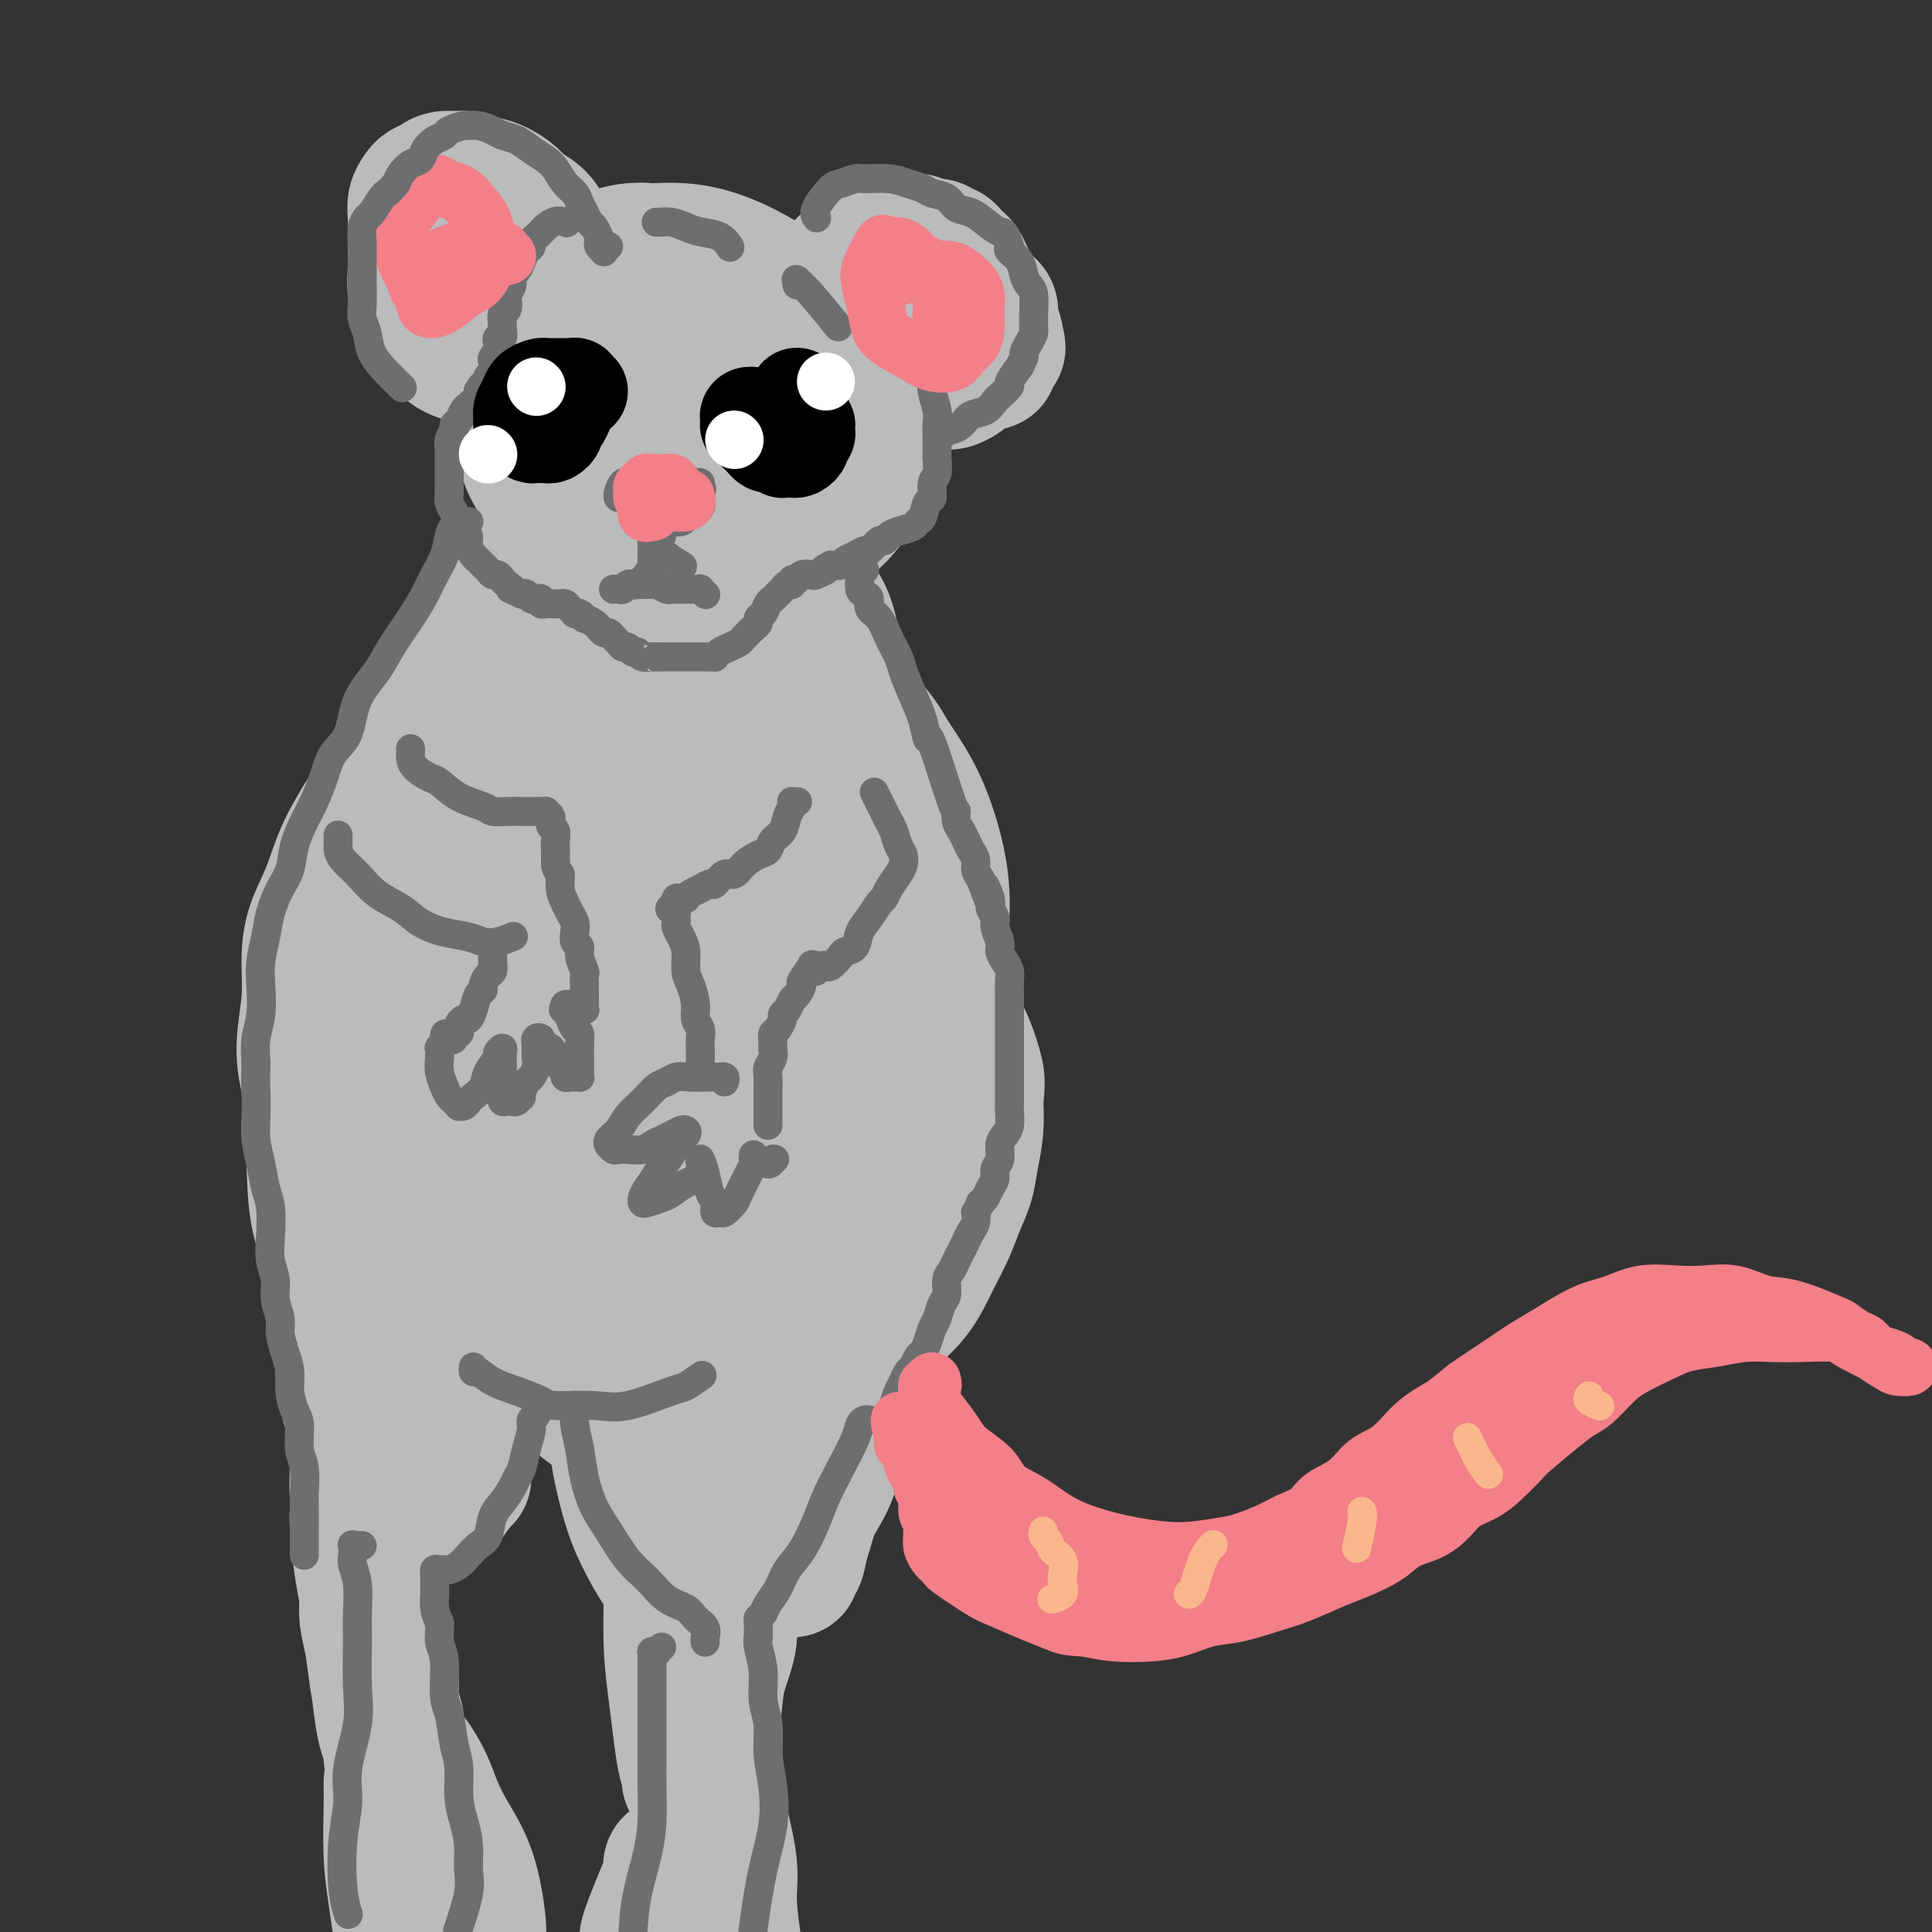<svg viewBox='0 0 400 400' version='1.1' xmlns='http://www.w3.org/2000/svg' xmlns:xlink='http://www.w3.org/1999/xlink'><rect x="0" y="0" width="400" height="400" fill="#333333" stroke="none"/><g fill='none' stroke='rgb(186,187,187)' stroke-width='28' stroke-linecap='round' stroke-linejoin='round'><path d='M113,193c0.128,-0.029 0.255,-0.057 0,0c-0.255,0.057 -0.893,0.200 -1,0c-0.107,-0.200 0.316,-0.741 0,-1c-0.316,-0.259 -1.372,-0.234 -2,-1c-0.628,-0.766 -0.829,-2.323 -1,-4c-0.171,-1.677 -0.313,-3.474 0,-6c0.313,-2.526 1.080,-5.780 2,-8c0.920,-2.220 1.991,-3.407 3,-5c1.009,-1.593 1.956,-3.593 3,-5c1.044,-1.407 2.186,-2.221 3,-3c0.814,-0.779 1.301,-1.523 2,-2c0.699,-0.477 1.612,-0.687 2,-1c0.388,-0.313 0.252,-0.730 0,-1c-0.252,-0.270 -0.618,-0.393 -1,0c-0.382,0.393 -0.778,1.301 -1,2c-0.222,0.699 -0.269,1.189 -1,2c-0.731,0.811 -2.147,1.943 -3,3c-0.853,1.057 -1.144,2.037 -2,3c-0.856,0.963 -2.278,1.908 -3,3c-0.722,1.092 -0.743,2.331 -1,3c-0.257,0.669 -0.748,0.768 -1,1c-0.252,0.232 -0.263,0.598 0,1c0.263,0.402 0.802,0.839 1,1c0.198,0.161 0.057,0.046 0,0c-0.057,-0.046 -0.028,-0.023 0,0'/><path d='M112,175c-1.856,3.172 -0.497,1.601 0,1c0.497,-0.601 0.132,-0.232 0,0c-0.132,0.232 -0.029,0.327 0,0c0.029,-0.327 -0.015,-1.077 0,-2c0.015,-0.923 0.088,-2.019 0,-3c-0.088,-0.981 -0.337,-1.848 0,-3c0.337,-1.152 1.260,-2.590 2,-4c0.740,-1.410 1.296,-2.793 2,-4c0.704,-1.207 1.555,-2.238 3,-4c1.445,-1.762 3.485,-4.254 5,-6c1.515,-1.746 2.506,-2.748 4,-4c1.494,-1.252 3.492,-2.756 5,-4c1.508,-1.244 2.525,-2.228 4,-3c1.475,-0.772 3.409,-1.331 5,-2c1.591,-0.669 2.841,-1.446 4,-2c1.159,-0.554 2.227,-0.884 3,-1c0.773,-0.116 1.250,-0.016 2,0c0.750,0.016 1.773,-0.051 2,0c0.227,0.051 -0.342,0.221 0,0c0.342,-0.221 1.594,-0.833 2,-1c0.406,-0.167 -0.035,0.110 0,0c0.035,-0.110 0.545,-0.607 1,-1c0.455,-0.393 0.853,-0.683 1,-1c0.147,-0.317 0.042,-0.662 0,-1c-0.042,-0.338 -0.021,-0.669 0,-1'/><path d='M157,129c5.105,-3.488 1.368,-1.708 0,-1c-1.368,0.708 -0.367,0.343 0,0c0.367,-0.343 0.098,-0.665 0,-1c-0.098,-0.335 -0.026,-0.683 0,-1c0.026,-0.317 0.007,-0.604 0,-1c-0.007,-0.396 -0.002,-0.901 0,-1c0.002,-0.099 0.001,0.210 0,0c-0.001,-0.210 -0.003,-0.937 0,-1c0.003,-0.063 0.011,0.537 0,1c-0.011,0.463 -0.042,0.788 0,1c0.042,0.212 0.155,0.312 0,1c-0.155,0.688 -0.580,1.966 -2,5c-1.420,3.034 -3.837,7.825 -5,10c-1.163,2.175 -1.072,1.733 -2,3c-0.928,1.267 -2.874,4.244 -5,7c-2.126,2.756 -4.433,5.291 -7,8c-2.567,2.709 -5.394,5.592 -8,8c-2.606,2.408 -4.990,4.342 -7,6c-2.010,1.658 -3.647,3.041 -5,4c-1.353,0.959 -2.423,1.495 -3,2c-0.577,0.505 -0.659,0.978 -1,1c-0.341,0.022 -0.939,-0.406 0,-1c0.939,-0.594 3.415,-1.352 6,-3c2.585,-1.648 5.278,-4.185 8,-7c2.722,-2.815 5.472,-5.909 8,-9c2.528,-3.091 4.835,-6.178 7,-9c2.165,-2.822 4.190,-5.378 6,-8c1.810,-2.622 3.405,-5.311 5,-8'/><path d='M152,135c3.402,-5.178 2.909,-5.621 3,-7c0.091,-1.379 0.768,-3.692 1,-5c0.232,-1.308 0.021,-1.612 0,-2c-0.021,-0.388 0.148,-0.860 0,-1c-0.148,-0.140 -0.611,0.052 -1,0c-0.389,-0.052 -0.702,-0.349 -2,0c-1.298,0.349 -3.581,1.344 -6,3c-2.419,1.656 -4.976,3.974 -8,7c-3.024,3.026 -6.516,6.759 -10,11c-3.484,4.241 -6.961,8.991 -10,13c-3.039,4.009 -5.639,7.276 -8,11c-2.361,3.724 -4.481,7.905 -6,11c-1.519,3.095 -2.436,5.106 -3,7c-0.564,1.894 -0.776,3.673 -1,5c-0.224,1.327 -0.460,2.202 0,3c0.460,0.798 1.617,1.519 3,2c1.383,0.481 2.994,0.722 5,0c2.006,-0.722 4.408,-2.407 7,-5c2.592,-2.593 5.374,-6.094 8,-10c2.626,-3.906 5.096,-8.217 8,-13c2.904,-4.783 6.242,-10.036 9,-15c2.758,-4.964 4.936,-9.637 7,-14c2.064,-4.363 4.016,-8.417 5,-12c0.984,-3.583 1.001,-6.696 1,-9c-0.001,-2.304 -0.021,-3.800 0,-5c0.021,-1.200 0.082,-2.103 -1,-3c-1.082,-0.897 -3.306,-1.787 -6,-2c-2.694,-0.213 -5.856,0.252 -10,2c-4.144,1.748 -9.270,4.778 -14,8c-4.730,3.222 -9.066,6.635 -13,11c-3.934,4.365 -7.467,9.683 -11,15'/><path d='M99,141c-4.892,6.429 -5.124,9.500 -6,14c-0.876,4.500 -2.398,10.428 -3,16c-0.602,5.572 -0.286,10.787 0,16c0.286,5.213 0.542,10.425 1,15c0.458,4.575 1.117,8.512 2,12c0.883,3.488 1.991,6.527 3,9c1.009,2.473 1.919,4.379 3,6c1.081,1.621 2.333,2.956 5,4c2.667,1.044 6.750,1.795 11,1c4.250,-0.795 8.668,-3.137 13,-6c4.332,-2.863 8.580,-6.248 13,-11c4.420,-4.752 9.014,-10.870 13,-17c3.986,-6.130 7.365,-12.270 10,-18c2.635,-5.730 4.525,-11.049 6,-16c1.475,-4.951 2.533,-9.534 3,-14c0.467,-4.466 0.341,-8.816 0,-13c-0.341,-4.184 -0.897,-8.201 -2,-11c-1.103,-2.799 -2.751,-4.380 -5,-6c-2.249,-1.620 -5.097,-3.278 -8,-4c-2.903,-0.722 -5.859,-0.509 -9,0c-3.141,0.509 -6.465,1.313 -10,3c-3.535,1.687 -7.279,4.256 -11,8c-3.721,3.744 -7.418,8.663 -11,14c-3.582,5.337 -7.049,11.090 -10,17c-2.951,5.910 -5.385,11.976 -7,18c-1.615,6.024 -2.411,12.007 -3,17c-0.589,4.993 -0.973,8.995 -1,13c-0.027,4.005 0.302,8.012 1,11c0.698,2.988 1.765,4.958 3,7c1.235,2.042 2.639,4.155 5,6c2.361,1.845 5.681,3.423 9,5'/><path d='M114,237c3.946,1.753 6.812,0.635 10,-1c3.188,-1.635 6.698,-3.787 10,-7c3.302,-3.213 6.396,-7.486 9,-12c2.604,-4.514 4.718,-9.270 6,-14c1.282,-4.730 1.733,-9.433 2,-14c0.267,-4.567 0.351,-8.997 0,-13c-0.351,-4.003 -1.138,-7.581 -2,-11c-0.862,-3.419 -1.799,-6.681 -3,-9c-1.201,-2.319 -2.666,-3.695 -4,-5c-1.334,-1.305 -2.538,-2.540 -4,-3c-1.462,-0.460 -3.184,-0.145 -5,0c-1.816,0.145 -3.727,0.118 -6,2c-2.273,1.882 -4.908,5.671 -7,10c-2.092,4.329 -3.641,9.196 -5,14c-1.359,4.804 -2.527,9.545 -3,14c-0.473,4.455 -0.250,8.624 0,12c0.250,3.376 0.527,5.957 1,8c0.473,2.043 1.144,3.546 2,5c0.856,1.454 1.899,2.860 4,4c2.101,1.140 5.260,2.015 8,2c2.740,-0.015 5.060,-0.919 8,-3c2.940,-2.081 6.499,-5.337 9,-9c2.501,-3.663 3.943,-7.732 5,-12c1.057,-4.268 1.730,-8.735 2,-13c0.270,-4.265 0.138,-8.327 0,-11c-0.138,-2.673 -0.280,-3.958 -1,-6c-0.720,-2.042 -2.016,-4.843 -3,-7c-0.984,-2.157 -1.655,-3.671 -4,-5c-2.345,-1.329 -6.362,-2.473 -8,-3c-1.638,-0.527 -0.897,-0.436 -2,1c-1.103,1.436 -4.052,4.218 -7,7'/><path d='M126,158c-2.814,3.154 -5.348,7.039 -7,11c-1.652,3.961 -2.421,7.999 -3,12c-0.579,4.001 -0.969,7.963 -1,11c-0.031,3.037 0.296,5.147 1,7c0.704,1.853 1.786,3.449 3,5c1.214,1.551 2.559,3.056 5,4c2.441,0.944 5.979,1.327 9,1c3.021,-0.327 5.525,-1.364 8,-3c2.475,-1.636 4.921,-3.871 7,-7c2.079,-3.129 3.791,-7.153 5,-11c1.209,-3.847 1.914,-7.517 2,-11c0.086,-3.483 -0.446,-6.777 -1,-9c-0.554,-2.223 -1.128,-3.374 -2,-5c-0.872,-1.626 -2.042,-3.729 -4,-5c-1.958,-1.271 -4.706,-1.712 -7,-2c-2.294,-0.288 -4.135,-0.423 -7,1c-2.865,1.423 -6.755,4.403 -9,6c-2.245,1.597 -2.845,1.811 -4,4c-1.155,2.189 -2.866,6.352 -4,10c-1.134,3.648 -1.692,6.780 -2,10c-0.308,3.220 -0.368,6.526 0,10c0.368,3.474 1.162,7.116 2,10c0.838,2.884 1.721,5.011 3,7c1.279,1.989 2.955,3.839 5,5c2.045,1.161 4.459,1.633 7,2c2.541,0.367 5.208,0.628 7,0c1.792,-0.628 2.710,-2.146 4,-4c1.290,-1.854 2.954,-4.043 4,-7c1.046,-2.957 1.474,-6.681 2,-10c0.526,-3.319 1.150,-6.234 1,-9c-0.150,-2.766 -1.075,-5.383 -2,-8'/><path d='M148,183c-0.346,-4.136 -0.712,-5.978 -1,-8c-0.288,-2.022 -0.497,-4.226 -1,-6c-0.503,-1.774 -1.300,-3.118 -2,-4c-0.700,-0.882 -1.302,-1.303 -2,-2c-0.698,-0.697 -1.493,-1.669 -2,-2c-0.507,-0.331 -0.725,-0.021 -1,0c-0.275,0.021 -0.606,-0.247 -1,0c-0.394,0.247 -0.851,1.010 -1,2c-0.149,0.990 0.011,2.207 0,4c-0.011,1.793 -0.193,4.162 0,7c0.193,2.838 0.762,6.143 1,10c0.238,3.857 0.144,8.265 0,12c-0.144,3.735 -0.338,6.798 -1,10c-0.662,3.202 -1.794,6.541 -3,9c-1.206,2.459 -2.488,4.036 -4,6c-1.512,1.964 -3.255,4.316 -5,6c-1.745,1.684 -3.491,2.701 -5,4c-1.509,1.299 -2.780,2.880 -4,4c-1.220,1.120 -2.390,1.778 -3,2c-0.610,0.222 -0.662,0.009 -1,0c-0.338,-0.009 -0.962,0.188 -1,0c-0.038,-0.188 0.511,-0.760 1,-1c0.489,-0.240 0.917,-0.149 2,-1c1.083,-0.851 2.820,-2.646 5,-5c2.180,-2.354 4.803,-5.269 7,-8c2.197,-2.731 3.968,-5.280 6,-8c2.032,-2.720 4.326,-5.613 6,-8c1.674,-2.387 2.727,-4.269 4,-6c1.273,-1.731 2.766,-3.312 4,-5c1.234,-1.688 2.210,-3.482 3,-5c0.790,-1.518 1.395,-2.759 2,-4'/><path d='M151,186c5.865,-8.590 1.529,-4.566 0,-4c-1.529,0.566 -0.251,-2.327 0,-4c0.251,-1.673 -0.524,-2.126 -1,-3c-0.476,-0.874 -0.653,-2.169 -1,-3c-0.347,-0.831 -0.866,-1.199 -1,-2c-0.134,-0.801 0.115,-2.036 0,-3c-0.115,-0.964 -0.594,-1.656 -1,-3c-0.406,-1.344 -0.739,-3.338 -1,-5c-0.261,-1.662 -0.451,-2.990 -1,-5c-0.549,-2.010 -1.457,-4.700 -2,-6c-0.543,-1.300 -0.720,-1.210 -1,-2c-0.280,-0.790 -0.664,-2.461 -1,-4c-0.336,-1.539 -0.626,-2.945 -1,-4c-0.374,-1.055 -0.833,-1.760 -1,-3c-0.167,-1.240 -0.043,-3.016 0,-4c0.043,-0.984 0.004,-1.178 0,-2c-0.004,-0.822 0.028,-2.273 0,-3c-0.028,-0.727 -0.114,-0.729 0,-1c0.114,-0.271 0.428,-0.811 1,-1c0.572,-0.189 1.402,-0.028 2,0c0.598,0.028 0.965,-0.077 2,1c1.035,1.077 2.737,3.335 4,6c1.263,2.665 2.085,5.736 3,9c0.915,3.264 1.921,6.721 3,10c1.079,3.279 2.230,6.379 3,9c0.770,2.621 1.157,4.761 2,7c0.843,2.239 2.140,4.575 3,7c0.860,2.425 1.282,4.939 2,7c0.718,2.061 1.732,3.670 3,6c1.268,2.330 2.791,5.380 4,8c1.209,2.620 2.105,4.810 3,7'/><path d='M174,201c4.435,11.989 2.522,6.960 2,6c-0.522,-0.960 0.349,2.149 1,4c0.651,1.851 1.084,2.443 1,3c-0.084,0.557 -0.683,1.080 -1,2c-0.317,0.920 -0.350,2.237 -1,3c-0.650,0.763 -1.915,0.972 -3,2c-1.085,1.028 -1.989,2.874 -3,4c-1.011,1.126 -2.129,1.531 -3,2c-0.871,0.469 -1.496,1.003 -2,1c-0.504,-0.003 -0.887,-0.541 -1,-1c-0.113,-0.459 0.044,-0.838 1,-3c0.956,-2.162 2.712,-6.108 4,-10c1.288,-3.892 2.110,-7.731 3,-12c0.890,-4.269 1.849,-8.968 3,-14c1.151,-5.032 2.494,-10.399 3,-15c0.506,-4.601 0.174,-8.438 0,-12c-0.174,-3.562 -0.190,-6.850 -1,-10c-0.810,-3.150 -2.415,-6.163 -4,-9c-1.585,-2.837 -3.151,-5.499 -5,-8c-1.849,-2.501 -3.980,-4.841 -5,-6c-1.020,-1.159 -0.929,-1.137 -2,-2c-1.071,-0.863 -3.305,-2.610 -5,-4c-1.695,-1.390 -2.850,-2.421 -4,-3c-1.150,-0.579 -2.294,-0.706 -3,-1c-0.706,-0.294 -0.972,-0.756 -1,-1c-0.028,-0.244 0.184,-0.270 0,0c-0.184,0.270 -0.765,0.835 0,2c0.765,1.165 2.875,2.931 5,5c2.125,2.069 4.264,4.442 7,7c2.736,2.558 6.067,5.302 9,8c2.933,2.698 5.466,5.349 8,8'/><path d='M177,147c5.670,6.165 5.844,7.079 7,9c1.156,1.921 3.294,4.849 5,8c1.706,3.151 2.979,6.525 4,10c1.021,3.475 1.790,7.052 2,11c0.210,3.948 -0.139,8.266 -1,12c-0.861,3.734 -2.234,6.882 -3,10c-0.766,3.118 -0.925,6.206 -2,9c-1.075,2.794 -3.067,5.294 -4,7c-0.933,1.706 -0.807,2.617 -2,5c-1.193,2.383 -3.707,6.236 -5,8c-1.293,1.764 -1.367,1.438 -3,3c-1.633,1.562 -4.825,5.014 -8,8c-3.175,2.986 -6.332,5.508 -10,8c-3.668,2.492 -7.847,4.954 -11,7c-3.153,2.046 -5.281,3.674 -7,5c-1.719,1.326 -3.029,2.349 -4,3c-0.971,0.651 -1.603,0.931 -2,1c-0.397,0.069 -0.558,-0.074 0,0c0.558,0.074 1.835,0.366 4,-1c2.165,-1.366 5.220,-4.389 8,-7c2.780,-2.611 5.286,-4.810 8,-8c2.714,-3.190 5.634,-7.370 8,-11c2.366,-3.630 4.176,-6.711 6,-10c1.824,-3.289 3.663,-6.786 5,-10c1.337,-3.214 2.173,-6.145 3,-9c0.827,-2.855 1.644,-5.634 2,-8c0.356,-2.366 0.250,-4.319 0,-6c-0.250,-1.681 -0.644,-3.090 -1,-4c-0.356,-0.910 -0.673,-1.322 -1,-2c-0.327,-0.678 -0.665,-1.622 -1,-2c-0.335,-0.378 -0.668,-0.189 -1,0'/><path d='M173,193c-0.632,-2.060 -0.212,-0.209 0,2c0.212,2.209 0.217,4.775 0,8c-0.217,3.225 -0.658,7.109 -1,11c-0.342,3.891 -0.587,7.787 -1,12c-0.413,4.213 -0.994,8.741 -2,13c-1.006,4.259 -2.437,8.250 -4,12c-1.563,3.750 -3.257,7.259 -5,10c-1.743,2.741 -3.535,4.713 -6,7c-2.465,2.287 -5.603,4.890 -9,7c-3.397,2.110 -7.051,3.727 -11,5c-3.949,1.273 -8.191,2.200 -12,3c-3.809,0.800 -7.186,1.472 -10,2c-2.814,0.528 -5.066,0.913 -9,0c-3.934,-0.913 -9.549,-3.125 -12,-4c-2.451,-0.875 -1.739,-0.413 -3,-1c-1.261,-0.587 -4.495,-2.224 -7,-4c-2.505,-1.776 -4.281,-3.692 -6,-6c-1.719,-2.308 -3.381,-5.010 -5,-8c-1.619,-2.990 -3.196,-6.268 -4,-10c-0.804,-3.732 -0.836,-7.917 -1,-12c-0.164,-4.083 -0.459,-8.065 0,-12c0.459,-3.935 1.672,-7.823 3,-12c1.328,-4.177 2.769,-8.644 5,-13c2.231,-4.356 5.250,-8.601 8,-13c2.750,-4.399 5.231,-8.951 8,-13c2.769,-4.049 5.828,-7.597 9,-11c3.172,-3.403 6.458,-6.663 9,-9c2.542,-2.337 4.341,-3.750 6,-5c1.659,-1.250 3.177,-2.337 4,-3c0.823,-0.663 0.949,-0.904 1,-1c0.051,-0.096 0.025,-0.048 0,0'/><path d='M118,148c4.535,-4.253 1.372,-0.384 0,2c-1.372,2.384 -0.954,3.285 -2,6c-1.046,2.715 -3.555,7.246 -6,11c-2.445,3.754 -4.827,6.733 -7,10c-2.173,3.267 -4.139,6.822 -6,10c-1.861,3.178 -3.618,5.979 -5,9c-1.382,3.021 -2.390,6.261 -3,9c-0.610,2.739 -0.821,4.977 -1,8c-0.179,3.023 -0.327,6.831 0,10c0.327,3.169 1.130,5.697 2,9c0.870,3.303 1.806,7.379 3,11c1.194,3.621 2.647,6.786 4,10c1.353,3.214 2.607,6.477 4,9c1.393,2.523 2.926,4.306 5,6c2.074,1.694 4.691,3.298 7,4c2.309,0.702 4.310,0.502 6,0c1.690,-0.502 3.068,-1.308 4,-2c0.932,-0.692 1.417,-1.272 2,-2c0.583,-0.728 1.264,-1.605 1,-3c-0.264,-1.395 -1.475,-3.306 -3,-5c-1.525,-1.694 -3.366,-3.169 -6,-5c-2.634,-1.831 -6.061,-4.018 -9,-6c-2.939,-1.982 -5.392,-3.758 -8,-5c-2.608,-1.242 -5.373,-1.948 -8,-3c-2.627,-1.052 -5.117,-2.449 -7,-3c-1.883,-0.551 -3.159,-0.255 -4,0c-0.841,0.255 -1.247,0.469 -2,1c-0.753,0.531 -1.851,1.379 -2,3c-0.149,1.621 0.652,4.013 2,6c1.348,1.987 3.242,3.568 6,5c2.758,1.432 6.379,2.716 10,4'/><path d='M95,257c4.542,1.885 7.899,2.098 11,2c3.101,-0.098 5.948,-0.506 9,-1c3.052,-0.494 6.310,-1.074 9,-2c2.690,-0.926 4.812,-2.200 7,-3c2.188,-0.800 4.443,-1.128 6,-2c1.557,-0.872 2.416,-2.287 3,-3c0.584,-0.713 0.891,-0.722 1,-1c0.109,-0.278 0.018,-0.824 0,-1c-0.018,-0.176 0.035,0.019 0,0c-0.035,-0.019 -0.158,-0.254 -4,1c-3.842,1.254 -11.403,3.995 -15,5c-3.597,1.005 -3.231,0.274 -5,1c-1.769,0.726 -5.674,2.910 -11,4c-5.326,1.090 -12.072,1.088 -15,1c-2.928,-0.088 -2.037,-0.261 -3,-1c-0.963,-0.739 -3.780,-2.043 -5,-3c-1.220,-0.957 -0.845,-1.565 -2,-3c-1.155,-1.435 -3.841,-3.696 -6,-6c-2.159,-2.304 -3.790,-4.651 -5,-7c-1.210,-2.349 -1.999,-4.699 -3,-7c-1.001,-2.301 -2.214,-4.553 -3,-7c-0.786,-2.447 -1.144,-5.089 -1,-8c0.144,-2.911 0.789,-6.092 1,-9c0.211,-2.908 -0.011,-5.543 0,-8c0.011,-2.457 0.257,-4.738 1,-7c0.743,-2.262 1.985,-4.507 3,-7c1.015,-2.493 1.802,-5.234 3,-8c1.198,-2.766 2.806,-5.556 5,-9c2.194,-3.444 4.975,-7.543 7,-11c2.025,-3.457 3.293,-6.274 5,-9c1.707,-2.726 3.854,-5.363 6,-8'/><path d='M94,140c5.409,-9.346 4.432,-6.712 5,-7c0.568,-0.288 2.681,-3.497 4,-6c1.319,-2.503 1.845,-4.298 3,-6c1.155,-1.702 2.939,-3.311 4,-5c1.061,-1.689 1.398,-3.460 2,-5c0.602,-1.540 1.471,-2.850 2,-4c0.529,-1.150 0.720,-2.140 1,-3c0.280,-0.860 0.649,-1.589 1,-2c0.351,-0.411 0.685,-0.503 1,-1c0.315,-0.497 0.610,-1.398 1,-2c0.390,-0.602 0.876,-0.905 1,-1c0.124,-0.095 -0.115,0.016 0,0c0.115,-0.016 0.584,-0.161 1,0c0.416,0.161 0.779,0.628 1,1c0.221,0.372 0.301,0.651 1,1c0.699,0.349 2.017,0.770 3,2c0.983,1.230 1.630,3.269 3,5c1.370,1.731 3.463,3.154 5,5c1.537,1.846 2.518,4.116 4,6c1.482,1.884 3.465,3.384 5,5c1.535,1.616 2.623,3.350 4,5c1.377,1.650 3.044,3.217 4,5c0.956,1.783 1.200,3.783 2,6c0.800,2.217 2.154,4.651 3,7c0.846,2.349 1.183,4.614 2,7c0.817,2.386 2.114,4.892 3,7c0.886,2.108 1.362,3.819 2,6c0.638,2.181 1.439,4.832 2,7c0.561,2.168 0.882,3.853 1,6c0.118,2.147 0.034,4.756 0,7c-0.034,2.244 -0.017,4.122 0,6'/><path d='M165,192c-0.304,5.292 -1.563,9.021 -2,11c-0.437,1.979 -0.054,2.208 -1,4c-0.946,1.792 -3.223,5.146 -5,8c-1.777,2.854 -3.053,5.207 -4,7c-0.947,1.793 -1.566,3.025 -2,4c-0.434,0.975 -0.683,1.694 -1,2c-0.317,0.306 -0.702,0.200 -1,0c-0.298,-0.200 -0.510,-0.493 0,-1c0.510,-0.507 1.741,-1.229 3,-3c1.259,-1.771 2.545,-4.593 4,-8c1.455,-3.407 3.080,-7.401 4,-10c0.920,-2.599 1.134,-3.802 2,-7c0.866,-3.198 2.385,-8.390 3,-12c0.615,-3.610 0.325,-5.640 0,-7c-0.325,-1.360 -0.684,-2.052 -1,-4c-0.316,-1.948 -0.587,-5.152 -1,-8c-0.413,-2.848 -0.967,-5.341 -2,-8c-1.033,-2.659 -2.545,-5.483 -4,-8c-1.455,-2.517 -2.853,-4.726 -4,-7c-1.147,-2.274 -2.044,-4.614 -3,-7c-0.956,-2.386 -1.973,-4.819 -3,-7c-1.027,-2.181 -2.066,-4.110 -3,-6c-0.934,-1.890 -1.764,-3.742 -2,-5c-0.236,-1.258 0.123,-1.923 0,-3c-0.123,-1.077 -0.728,-2.565 -1,-4c-0.272,-1.435 -0.213,-2.815 0,-4c0.213,-1.185 0.579,-2.174 1,-3c0.421,-0.826 0.896,-1.489 1,-2c0.104,-0.511 -0.164,-0.868 0,-1c0.164,-0.132 0.761,-0.038 1,0c0.239,0.038 0.119,0.019 0,0'/><path d='M144,103c0.710,-2.589 1.484,-0.561 2,1c0.516,1.561 0.774,2.655 2,4c1.226,1.345 3.418,2.940 5,5c1.582,2.060 2.553,4.583 4,7c1.447,2.417 3.371,4.726 5,7c1.629,2.274 2.962,4.513 4,6c1.038,1.487 1.780,2.221 3,4c1.220,1.779 2.918,4.603 4,6c1.082,1.397 1.548,1.366 3,5c1.452,3.634 3.892,10.934 5,15c1.108,4.066 0.885,4.897 1,7c0.115,2.103 0.567,5.476 1,8c0.433,2.524 0.848,4.197 1,6c0.152,1.803 0.040,3.736 0,6c-0.040,2.264 -0.010,4.859 0,7c0.010,2.141 0.000,3.827 0,6c-0.000,2.173 0.010,4.832 0,7c-0.010,2.168 -0.039,3.846 0,6c0.039,2.154 0.146,4.784 0,7c-0.146,2.216 -0.546,4.018 -1,6c-0.454,1.982 -0.961,4.145 -1,6c-0.039,1.855 0.392,3.404 0,5c-0.392,1.596 -1.605,3.241 -2,5c-0.395,1.759 0.030,3.632 0,5c-0.030,1.368 -0.515,2.233 -1,3c-0.485,0.767 -0.970,1.438 -1,2c-0.030,0.562 0.394,1.017 0,2c-0.394,0.983 -1.606,2.496 -2,3c-0.394,0.504 0.030,0.001 0,0c-0.030,-0.001 -0.515,0.499 -1,1'/><path d='M175,261c-1.431,5.671 -0.510,0.848 0,-1c0.510,-1.848 0.608,-0.723 1,-1c0.392,-0.277 1.078,-1.957 2,-4c0.922,-2.043 2.079,-4.450 3,-7c0.921,-2.550 1.607,-5.244 2,-8c0.393,-2.756 0.494,-5.576 1,-8c0.506,-2.424 1.419,-4.452 2,-7c0.581,-2.548 0.831,-5.615 1,-7c0.169,-1.385 0.255,-1.089 0,-2c-0.255,-0.911 -0.853,-3.030 -1,-4c-0.147,-0.970 0.157,-0.792 0,-1c-0.157,-0.208 -0.774,-0.801 -1,-1c-0.226,-0.199 -0.060,-0.004 0,0c0.060,0.004 0.016,-0.183 0,0c-0.016,0.183 -0.003,0.735 0,1c0.003,0.265 -0.003,0.242 0,1c0.003,0.758 0.016,2.297 0,4c-0.016,1.703 -0.063,3.568 0,6c0.063,2.432 0.234,5.429 0,8c-0.234,2.571 -0.874,4.715 -1,7c-0.126,2.285 0.261,4.711 0,7c-0.261,2.289 -1.171,4.440 -2,6c-0.829,1.560 -1.575,2.528 -2,4c-0.425,1.472 -0.527,3.447 -1,5c-0.473,1.553 -1.317,2.684 -2,4c-0.683,1.316 -1.204,2.817 -2,4c-0.796,1.183 -1.868,2.049 -3,3c-1.132,0.951 -2.323,1.986 -4,3c-1.677,1.014 -3.838,2.007 -6,3'/><path d='M162,276c-3.083,1.571 -4.291,0.999 -6,1c-1.709,0.001 -3.919,0.574 -6,1c-2.081,0.426 -4.034,0.705 -6,1c-1.966,0.295 -3.944,0.604 -6,1c-2.056,0.396 -4.191,0.877 -6,1c-1.809,0.123 -3.293,-0.111 -5,0c-1.707,0.111 -3.638,0.569 -5,1c-1.362,0.431 -2.155,0.837 -3,1c-0.845,0.163 -1.740,0.084 -2,0c-0.260,-0.084 0.116,-0.172 0,0c-0.116,0.172 -0.725,0.605 -1,1c-0.275,0.395 -0.218,0.752 0,1c0.218,0.248 0.596,0.385 1,1c0.404,0.615 0.832,1.707 2,3c1.168,1.293 3.074,2.788 5,4c1.926,1.212 3.872,2.142 6,3c2.128,0.858 4.439,1.645 7,2c2.561,0.355 5.373,0.277 8,0c2.627,-0.277 5.068,-0.754 8,-2c2.932,-1.246 6.356,-3.261 9,-5c2.644,-1.739 4.507,-3.202 7,-5c2.493,-1.798 5.616,-3.933 8,-6c2.384,-2.067 4.028,-4.068 6,-6c1.972,-1.932 4.272,-3.797 6,-6c1.728,-2.203 2.882,-4.744 4,-7c1.118,-2.256 2.198,-4.226 3,-6c0.802,-1.774 1.325,-3.351 2,-5c0.675,-1.649 1.500,-3.370 2,-5c0.500,-1.630 0.673,-3.170 1,-5c0.327,-1.830 0.808,-3.952 1,-6c0.192,-2.048 0.096,-4.024 0,-6'/><path d='M202,228c0.393,-3.701 0.374,-4.452 0,-6c-0.374,-1.548 -1.103,-3.893 -2,-6c-0.897,-2.107 -1.962,-3.976 -3,-6c-1.038,-2.024 -2.048,-4.204 -3,-6c-0.952,-1.796 -1.844,-3.210 -3,-5c-1.156,-1.790 -2.574,-3.956 -4,-6c-1.426,-2.044 -2.859,-3.965 -4,-6c-1.141,-2.035 -1.988,-4.185 -3,-6c-1.012,-1.815 -2.188,-3.296 -3,-5c-0.812,-1.704 -1.261,-3.631 -2,-5c-0.739,-1.369 -1.769,-2.180 -3,-4c-1.231,-1.820 -2.661,-4.649 -3,-6c-0.339,-1.351 0.415,-1.222 0,-2c-0.415,-0.778 -1.999,-2.461 -3,-4c-1.001,-1.539 -1.419,-2.933 -2,-4c-0.581,-1.067 -1.325,-1.808 -2,-3c-0.675,-1.192 -1.280,-2.835 -2,-4c-0.720,-1.165 -1.556,-1.852 -2,-3c-0.444,-1.148 -0.496,-2.757 -1,-4c-0.504,-1.243 -1.460,-2.122 -2,-3c-0.540,-0.878 -0.666,-1.757 -1,-3c-0.334,-1.243 -0.877,-2.850 -1,-4c-0.123,-1.150 0.174,-1.843 0,-3c-0.174,-1.157 -0.820,-2.778 -1,-4c-0.180,-1.222 0.106,-2.045 0,-3c-0.106,-0.955 -0.603,-2.043 -1,-3c-0.397,-0.957 -0.695,-1.784 -1,-3c-0.305,-1.216 -0.618,-2.821 -1,-4c-0.382,-1.179 -0.834,-1.933 -1,-3c-0.166,-1.067 -0.048,-2.448 0,-4c0.048,-1.552 0.024,-3.276 0,-5'/><path d='M148,95c-1.143,-6.800 -0.502,-4.301 0,-4c0.502,0.301 0.863,-1.596 1,-3c0.137,-1.404 0.048,-2.315 0,-3c-0.048,-0.685 -0.057,-1.143 0,-2c0.057,-0.857 0.178,-2.112 0,-3c-0.178,-0.888 -0.655,-1.408 -1,-2c-0.345,-0.592 -0.557,-1.256 -1,-2c-0.443,-0.744 -1.118,-1.567 -2,-2c-0.882,-0.433 -1.970,-0.477 -3,-1c-1.030,-0.523 -2.002,-1.527 -5,-2c-2.998,-0.473 -8.023,-0.416 -11,0c-2.977,0.416 -3.906,1.192 -5,2c-1.094,0.808 -2.352,1.649 -4,3c-1.648,1.351 -3.685,3.211 -5,5c-1.315,1.789 -1.907,3.505 -2,6c-0.093,2.495 0.312,5.769 0,7c-0.312,1.231 -1.341,0.419 0,3c1.341,2.581 5.052,8.553 6,11c0.948,2.447 -0.866,1.367 2,3c2.866,1.633 10.413,5.979 14,8c3.587,2.021 3.214,1.719 5,2c1.786,0.281 5.731,1.146 11,0c5.269,-1.146 11.864,-4.304 15,-6c3.136,-1.696 2.814,-1.931 4,-3c1.186,-1.069 3.880,-2.973 6,-5c2.120,-2.027 3.668,-4.179 5,-8c1.332,-3.821 2.450,-9.313 3,-12c0.550,-2.687 0.533,-2.570 0,-4c-0.533,-1.430 -1.581,-4.409 -3,-7c-1.419,-2.591 -3.210,-4.796 -5,-7'/><path d='M173,69c-2.440,-3.278 -4.542,-4.472 -7,-6c-2.458,-1.528 -5.274,-3.389 -8,-5c-2.726,-1.611 -5.364,-2.972 -8,-4c-2.636,-1.028 -5.270,-1.722 -8,-2c-2.730,-0.278 -5.557,-0.139 -8,0c-2.443,0.139 -4.500,0.279 -6,1c-1.500,0.721 -2.441,2.023 -4,3c-1.559,0.977 -3.737,1.628 -5,3c-1.263,1.372 -1.612,3.466 -2,6c-0.388,2.534 -0.814,5.507 -1,8c-0.186,2.493 -0.132,4.507 0,7c0.132,2.493 0.342,5.465 1,8c0.658,2.535 1.765,4.632 3,7c1.235,2.368 2.600,5.008 4,7c1.400,1.992 2.836,3.336 5,5c2.164,1.664 5.057,3.649 8,5c2.943,1.351 5.937,2.069 9,2c3.063,-0.069 6.195,-0.924 9,-2c2.805,-1.076 5.282,-2.372 7,-4c1.718,-1.628 2.676,-3.588 4,-6c1.324,-2.412 3.014,-5.275 4,-8c0.986,-2.725 1.267,-5.313 1,-8c-0.267,-2.687 -1.083,-5.473 -2,-8c-0.917,-2.527 -1.936,-4.794 -3,-7c-1.064,-2.206 -2.172,-4.351 -4,-6c-1.828,-1.649 -4.375,-2.802 -7,-4c-2.625,-1.198 -5.328,-2.440 -8,-3c-2.672,-0.560 -5.314,-0.439 -8,0c-2.686,0.439 -5.415,1.195 -8,2c-2.585,0.805 -5.024,1.659 -7,3c-1.976,1.341 -3.488,3.171 -5,5'/><path d='M119,68c-2.647,2.430 -3.263,4.504 -4,7c-0.737,2.496 -1.595,5.413 -2,8c-0.405,2.587 -0.356,4.843 0,7c0.356,2.157 1.020,4.214 2,6c0.980,1.786 2.276,3.301 4,5c1.724,1.699 3.875,3.583 6,5c2.125,1.417 4.224,2.366 7,3c2.776,0.634 6.228,0.953 9,1c2.772,0.047 4.863,-0.176 7,-1c2.137,-0.824 4.321,-2.248 6,-4c1.679,-1.752 2.852,-3.832 4,-6c1.148,-2.168 2.271,-4.425 3,-7c0.729,-2.575 1.066,-5.468 1,-8c-0.066,-2.532 -0.533,-4.703 -1,-7c-0.467,-2.297 -0.933,-4.721 -2,-7c-1.067,-2.279 -2.733,-4.413 -4,-6c-1.267,-1.587 -2.134,-2.626 -4,-4c-1.866,-1.374 -4.732,-3.083 -7,-4c-2.268,-0.917 -3.938,-1.042 -6,-1c-2.062,0.042 -4.517,0.250 -7,1c-2.483,0.750 -4.995,2.042 -7,3c-2.005,0.958 -3.501,1.581 -5,3c-1.499,1.419 -2.999,3.635 -4,6c-1.001,2.365 -1.502,4.877 -2,7c-0.498,2.123 -0.991,3.855 -1,6c-0.009,2.145 0.468,4.704 1,7c0.532,2.296 1.121,4.328 2,6c0.879,1.672 2.050,2.984 3,4c0.950,1.016 1.679,1.735 3,3c1.321,1.265 3.235,3.076 5,4c1.765,0.924 3.383,0.962 5,1'/><path d='M131,106c3.072,1.080 4.252,-0.220 6,-1c1.748,-0.780 4.062,-1.039 6,-2c1.938,-0.961 3.498,-2.625 5,-5c1.502,-2.375 2.944,-5.461 4,-8c1.056,-2.539 1.725,-4.530 2,-7c0.275,-2.470 0.154,-5.417 0,-8c-0.154,-2.583 -0.343,-4.801 -1,-7c-0.657,-2.199 -1.782,-4.380 -3,-6c-1.218,-1.620 -2.531,-2.680 -4,-4c-1.469,-1.320 -3.096,-2.900 -5,-4c-1.904,-1.100 -4.084,-1.721 -6,-2c-1.916,-0.279 -3.567,-0.216 -5,0c-1.433,0.216 -2.646,0.585 -4,1c-1.354,0.415 -2.847,0.874 -4,2c-1.153,1.126 -1.966,2.918 -3,5c-1.034,2.082 -2.289,4.454 -3,7c-0.711,2.546 -0.879,5.264 -1,8c-0.121,2.736 -0.194,5.488 0,8c0.194,2.512 0.655,4.784 1,7c0.345,2.216 0.574,4.376 1,6c0.426,1.624 1.050,2.710 2,4c0.950,1.290 2.227,2.783 4,4c1.773,1.217 4.043,2.159 6,3c1.957,0.841 3.602,1.580 6,2c2.398,0.420 5.551,0.519 8,0c2.449,-0.519 4.195,-1.657 6,-3c1.805,-1.343 3.669,-2.890 5,-5c1.331,-2.110 2.130,-4.782 3,-7c0.870,-2.218 1.811,-3.982 2,-6c0.189,-2.018 -0.375,-4.291 -1,-6c-0.625,-1.709 -1.313,-2.855 -2,-4'/><path d='M156,78c-1.315,-2.432 -3.102,-3.513 -4,-4c-0.898,-0.487 -0.906,-0.379 -3,-1c-2.094,-0.621 -6.273,-1.970 -9,-2c-2.727,-0.030 -4.003,1.260 -5,2c-0.997,0.740 -1.714,0.929 -3,2c-1.286,1.071 -3.140,3.023 -4,5c-0.860,1.977 -0.726,3.979 -1,5c-0.274,1.021 -0.957,1.063 -1,2c-0.043,0.937 0.552,2.771 1,4c0.448,1.229 0.747,1.853 1,2c0.253,0.147 0.458,-0.183 1,0c0.542,0.183 1.420,0.877 2,1c0.580,0.123 0.863,-0.327 2,-1c1.137,-0.673 3.128,-1.570 4,-2c0.872,-0.430 0.626,-0.393 1,-1c0.374,-0.607 1.367,-1.859 2,-3c0.633,-1.141 0.906,-2.171 1,-3c0.094,-0.829 0.008,-1.458 0,-2c-0.008,-0.542 0.061,-0.998 -1,-2c-1.061,-1.002 -3.251,-2.548 -4,-3c-0.749,-0.452 -0.057,0.192 -1,0c-0.943,-0.192 -3.523,-1.219 -5,-2c-1.477,-0.781 -1.852,-1.314 -3,-2c-1.148,-0.686 -3.068,-1.523 -4,-2c-0.932,-0.477 -0.876,-0.592 -1,-1c-0.124,-0.408 -0.429,-1.107 -1,-2c-0.571,-0.893 -1.407,-1.980 -2,-3c-0.593,-1.020 -0.942,-1.975 -1,-3c-0.058,-1.025 0.177,-2.122 0,-3c-0.177,-0.878 -0.765,-1.537 -1,-2c-0.235,-0.463 -0.118,-0.732 0,-1'/><path d='M117,56c-0.867,-2.255 -0.035,-0.393 0,0c0.035,0.393 -0.725,-0.682 -1,-1c-0.275,-0.318 -0.063,0.120 0,0c0.063,-0.120 -0.024,-0.797 0,-1c0.024,-0.203 0.159,0.069 0,0c-0.159,-0.069 -0.613,-0.480 -1,-1c-0.387,-0.520 -0.708,-1.150 -1,-2c-0.292,-0.850 -0.557,-1.919 -1,-3c-0.443,-1.081 -1.065,-2.173 -2,-3c-0.935,-0.827 -2.185,-1.388 -3,-2c-0.815,-0.612 -1.197,-1.274 -2,-2c-0.803,-0.726 -2.029,-1.516 -3,-2c-0.971,-0.484 -1.688,-0.663 -3,-1c-1.312,-0.337 -3.220,-0.833 -4,-1c-0.780,-0.167 -0.432,-0.004 -1,0c-0.568,0.004 -2.051,-0.151 -3,0c-0.949,0.151 -1.365,0.609 -2,1c-0.635,0.391 -1.491,0.715 -2,1c-0.509,0.285 -0.672,0.530 -1,1c-0.328,0.470 -0.820,1.163 -1,2c-0.180,0.837 -0.049,1.816 0,3c0.049,1.184 0.017,2.572 0,4c-0.017,1.428 -0.019,2.896 0,4c0.019,1.104 0.060,1.843 0,3c-0.060,1.157 -0.222,2.733 0,4c0.222,1.267 0.829,2.226 1,3c0.171,0.774 -0.094,1.364 0,2c0.094,0.636 0.547,1.318 1,2'/><path d='M88,67c0.651,4.168 1.280,2.088 2,2c0.720,-0.088 1.532,1.815 3,3c1.468,1.185 3.591,1.653 5,2c1.409,0.347 2.104,0.573 3,1c0.896,0.427 1.995,1.054 3,1c1.005,-0.054 1.918,-0.789 3,-1c1.082,-0.211 2.332,0.101 3,0c0.668,-0.101 0.754,-0.615 1,-1c0.246,-0.385 0.654,-0.639 1,-1c0.346,-0.361 0.632,-0.828 1,-1c0.368,-0.172 0.820,-0.049 1,0c0.180,0.049 0.090,0.025 0,0'/><path d='M94,61c0.018,0.023 0.035,0.046 0,0c-0.035,-0.046 -0.124,-0.162 0,0c0.124,0.162 0.461,0.601 1,1c0.539,0.399 1.278,0.756 2,1c0.722,0.244 1.425,0.373 3,2c1.575,1.627 4.021,4.750 5,6c0.979,1.250 0.489,0.625 0,0'/><path d='M170,63c0.001,0.120 0.002,0.240 0,0c-0.002,-0.240 -0.008,-0.841 0,-1c0.008,-0.159 0.029,0.123 0,0c-0.029,-0.123 -0.107,-0.652 0,-1c0.107,-0.348 0.400,-0.517 1,-1c0.600,-0.483 1.508,-1.282 2,-2c0.492,-0.718 0.570,-1.355 1,-2c0.430,-0.645 1.214,-1.296 2,-2c0.786,-0.704 1.576,-1.460 2,-2c0.424,-0.540 0.484,-0.863 1,-1c0.516,-0.137 1.489,-0.089 2,0c0.511,0.089 0.560,0.219 1,0c0.440,-0.219 1.272,-0.787 2,-1c0.728,-0.213 1.350,-0.072 2,0c0.650,0.072 1.326,0.076 2,0c0.674,-0.076 1.346,-0.231 2,0c0.654,0.231 1.288,0.850 2,1c0.712,0.150 1.500,-0.167 2,0c0.500,0.167 0.711,0.817 1,1c0.289,0.183 0.655,-0.103 1,0c0.345,0.103 0.669,0.593 1,1c0.331,0.407 0.668,0.732 1,1c0.332,0.268 0.657,0.481 1,1c0.343,0.519 0.704,1.345 1,2c0.296,0.655 0.528,1.138 1,2c0.472,0.862 1.185,2.101 2,3c0.815,0.899 1.734,1.457 2,2c0.266,0.543 -0.121,1.069 0,2c0.121,0.931 0.749,2.266 1,3c0.251,0.734 0.126,0.867 0,1'/><path d='M206,70c1.221,2.879 0.272,2.077 0,2c-0.272,-0.077 0.132,0.571 0,1c-0.132,0.429 -0.799,0.640 -1,1c-0.201,0.360 0.063,0.870 0,1c-0.063,0.130 -0.455,-0.119 -1,0c-0.545,0.119 -1.245,0.606 -2,1c-0.755,0.394 -1.567,0.694 -2,1c-0.433,0.306 -0.487,0.618 -1,1c-0.513,0.382 -1.485,0.835 -2,1c-0.515,0.165 -0.572,0.044 -1,0c-0.428,-0.044 -1.228,-0.011 -2,0c-0.772,0.011 -1.517,-0.001 -2,0c-0.483,0.001 -0.704,0.015 -1,0c-0.296,-0.015 -0.668,-0.060 -1,0c-0.332,0.060 -0.625,0.224 -1,0c-0.375,-0.224 -0.834,-0.834 -1,-1c-0.166,-0.166 -0.040,0.114 0,0c0.040,-0.114 -0.005,-0.622 0,-1c0.005,-0.378 0.062,-0.627 0,-1c-0.062,-0.373 -0.242,-0.870 0,-1c0.242,-0.130 0.905,0.106 1,0c0.095,-0.106 -0.377,-0.554 0,-1c0.377,-0.446 1.604,-0.889 2,-1c0.396,-0.111 -0.038,0.110 0,0c0.038,-0.110 0.550,-0.551 1,-1c0.450,-0.449 0.839,-0.908 1,-1c0.161,-0.092 0.095,0.181 0,0c-0.095,-0.181 -0.218,-0.818 0,-1c0.218,-0.182 0.777,0.091 1,0c0.223,-0.091 0.112,-0.545 0,-1'/><path d='M194,69c1.000,-1.500 0.500,-0.750 0,0'/><path d='M72,276c-0.421,0.008 -0.842,0.016 -1,0c-0.158,-0.016 -0.054,-0.055 0,0c0.054,0.055 0.057,0.205 0,1c-0.057,0.795 -0.173,2.235 0,4c0.173,1.765 0.635,3.856 1,6c0.365,2.144 0.634,4.339 1,6c0.366,1.661 0.830,2.786 1,4c0.170,1.214 0.045,2.518 0,3c-0.045,0.482 -0.010,0.141 0,0c0.010,-0.141 -0.004,-0.084 0,0c0.004,0.084 0.025,0.194 0,0c-0.025,-0.194 -0.098,-0.690 0,-1c0.098,-0.310 0.366,-0.432 0,-2c-0.366,-1.568 -1.366,-4.581 -2,-7c-0.634,-2.419 -0.902,-4.244 -1,-6c-0.098,-1.756 -0.026,-3.441 0,-5c0.026,-1.559 0.006,-2.990 0,-4c-0.006,-1.010 0.002,-1.600 0,-2c-0.002,-0.400 -0.015,-0.611 0,-1c0.015,-0.389 0.059,-0.957 0,-1c-0.059,-0.043 -0.222,0.439 0,1c0.222,0.561 0.829,1.200 1,3c0.171,1.800 -0.092,4.761 0,8c0.092,3.239 0.541,6.755 1,10c0.459,3.245 0.927,6.220 1,9c0.073,2.780 -0.250,5.364 0,7c0.250,1.636 1.071,2.325 2,3c0.929,0.675 1.964,1.338 3,2'/><path d='M79,314c1.638,0.567 3.234,-0.515 5,-2c1.766,-1.485 3.703,-3.371 6,-6c2.297,-2.629 4.956,-5.999 7,-9c2.044,-3.001 3.474,-5.631 5,-8c1.526,-2.369 3.149,-4.475 4,-6c0.851,-1.525 0.930,-2.468 1,-3c0.070,-0.532 0.129,-0.654 0,-1c-0.129,-0.346 -0.447,-0.918 -1,0c-0.553,0.918 -1.340,3.325 -3,6c-1.660,2.675 -4.194,5.618 -6,9c-1.806,3.382 -2.886,7.204 -4,10c-1.114,2.796 -2.264,4.567 -3,6c-0.736,1.433 -1.059,2.528 -1,3c0.059,0.472 0.499,0.323 1,0c0.501,-0.323 1.062,-0.818 2,-2c0.938,-1.182 2.253,-3.049 3,-4c0.747,-0.951 0.928,-0.986 1,-1c0.072,-0.014 0.036,-0.007 0,0'/><path d='M128,297c0.044,0.305 0.088,0.610 0,1c-0.088,0.390 -0.307,0.865 0,3c0.307,2.135 1.142,5.931 2,9c0.858,3.069 1.741,5.411 3,8c1.259,2.589 2.895,5.425 4,7c1.105,1.575 1.679,1.888 3,2c1.321,0.112 3.388,0.021 4,0c0.612,-0.021 -0.233,0.027 0,-1c0.233,-1.027 1.543,-3.129 2,-4c0.457,-0.871 0.061,-0.511 0,-1c-0.061,-0.489 0.215,-1.829 0,-3c-0.215,-1.171 -0.920,-2.175 -2,-3c-1.080,-0.825 -2.535,-1.470 -4,-3c-1.465,-1.530 -2.940,-3.944 -4,-6c-1.060,-2.056 -1.706,-3.752 -2,-6c-0.294,-2.248 -0.235,-5.047 0,-7c0.235,-1.953 0.646,-3.060 1,-4c0.354,-0.940 0.651,-1.712 1,-2c0.349,-0.288 0.751,-0.092 1,0c0.249,0.092 0.345,0.082 1,1c0.655,0.918 1.867,2.766 3,5c1.133,2.234 2.186,4.855 3,8c0.814,3.145 1.389,6.816 2,10c0.611,3.184 1.258,5.882 2,8c0.742,2.118 1.580,3.656 2,5c0.420,1.344 0.422,2.494 1,3c0.578,0.506 1.733,0.367 3,0c1.267,-0.367 2.648,-0.962 4,-2c1.352,-1.038 2.676,-2.519 4,-4'/><path d='M162,321c2.620,-2.168 3.668,-4.587 5,-7c1.332,-2.413 2.946,-4.821 4,-7c1.054,-2.179 1.546,-4.129 2,-6c0.454,-1.871 0.868,-3.664 1,-5c0.132,-1.336 -0.020,-2.214 0,-3c0.020,-0.786 0.212,-1.480 0,-2c-0.212,-0.520 -0.830,-0.865 -1,-1c-0.170,-0.135 0.106,-0.058 0,0c-0.106,0.058 -0.596,0.097 -1,1c-0.404,0.903 -0.724,2.669 -1,5c-0.276,2.331 -0.508,5.226 -1,8c-0.492,2.774 -1.242,5.428 -2,8c-0.758,2.572 -1.523,5.063 -2,7c-0.477,1.937 -0.665,3.321 -1,4c-0.335,0.679 -0.817,0.655 -1,1c-0.183,0.345 -0.069,1.061 0,1c0.069,-0.061 0.091,-0.897 0,-1c-0.091,-0.103 -0.295,0.529 0,0c0.295,-0.529 1.091,-2.218 2,-5c0.909,-2.782 1.932,-6.658 3,-10c1.068,-3.342 2.181,-6.150 3,-9c0.819,-2.850 1.343,-5.743 2,-8c0.657,-2.257 1.446,-3.877 2,-5c0.554,-1.123 0.873,-1.749 1,-2c0.127,-0.251 0.064,-0.125 0,0'/><path d='M74,313c0.016,-0.141 0.032,-0.282 0,0c-0.032,0.282 -0.111,0.987 0,3c0.111,2.013 0.411,5.332 1,9c0.589,3.668 1.468,7.683 2,11c0.532,3.317 0.717,5.935 1,9c0.283,3.065 0.664,6.577 1,9c0.336,2.423 0.626,3.757 1,5c0.374,1.243 0.832,2.397 1,3c0.168,0.603 0.046,0.657 0,1c-0.046,0.343 -0.015,0.974 0,1c0.015,0.026 0.015,-0.554 0,-1c-0.015,-0.446 -0.046,-0.759 0,-1c0.046,-0.241 0.167,-0.409 0,-1c-0.167,-0.591 -0.623,-1.606 -1,-3c-0.377,-1.394 -0.675,-3.167 -1,-5c-0.325,-1.833 -0.675,-3.727 -1,-6c-0.325,-2.273 -0.623,-4.924 -1,-7c-0.377,-2.076 -0.833,-3.578 -1,-5c-0.167,-1.422 -0.045,-2.764 0,-4c0.045,-1.236 0.012,-2.366 0,-3c-0.012,-0.634 -0.003,-0.773 0,-1c0.003,-0.227 0.001,-0.542 0,-1c-0.001,-0.458 -0.000,-1.059 0,-1c0.000,0.059 0.000,0.779 0,1c-0.000,0.221 -0.000,-0.056 0,0c0.000,0.056 0.000,0.445 0,1c-0.000,0.555 -0.000,1.278 0,2'/><path d='M76,329c0.117,0.843 0.408,0.952 1,2c0.592,1.048 1.483,3.037 2,5c0.517,1.963 0.660,3.902 1,6c0.340,2.098 0.876,4.355 1,6c0.124,1.645 -0.163,2.679 0,4c0.163,1.321 0.776,2.928 1,4c0.224,1.072 0.059,1.607 0,2c-0.059,0.393 -0.012,0.644 0,1c0.012,0.356 -0.012,0.816 0,1c0.012,0.184 0.061,0.091 0,0c-0.061,-0.091 -0.231,-0.181 0,0c0.231,0.181 0.862,0.633 1,1c0.138,0.367 -0.218,0.647 0,1c0.218,0.353 1.010,0.777 2,2c0.990,1.223 2.178,3.245 3,5c0.822,1.755 1.278,3.245 2,5c0.722,1.755 1.710,3.777 3,6c1.290,2.223 2.882,4.647 4,8c1.118,3.353 1.763,7.633 2,10c0.237,2.367 0.068,2.819 0,3c-0.068,0.181 -0.034,0.090 0,0'/><path d='M81,369c0.002,-0.058 0.003,-0.115 0,0c-0.003,0.115 -0.011,0.403 0,1c0.011,0.597 0.042,1.502 0,4c-0.042,2.498 -0.156,6.587 0,10c0.156,3.413 0.580,6.150 1,9c0.420,2.850 0.834,5.814 1,7c0.166,1.186 0.083,0.593 0,0'/><path d='M139,327c0.024,0.808 0.048,1.616 0,4c-0.048,2.384 -0.167,6.344 0,10c0.167,3.656 0.619,7.009 1,10c0.381,2.991 0.691,5.619 1,8c0.309,2.381 0.616,4.514 1,6c0.384,1.486 0.845,2.324 1,3c0.155,0.676 0.005,1.191 0,1c-0.005,-0.191 0.135,-1.086 0,-1c-0.135,0.086 -0.544,1.153 0,0c0.544,-1.153 2.041,-4.526 3,-8c0.959,-3.474 1.381,-7.049 2,-10c0.619,-2.951 1.435,-5.277 2,-7c0.565,-1.723 0.880,-2.844 1,-4c0.120,-1.156 0.046,-2.349 0,-3c-0.046,-0.651 -0.064,-0.760 0,-1c0.064,-0.240 0.209,-0.612 0,-1c-0.209,-0.388 -0.773,-0.792 -1,-1c-0.227,-0.208 -0.117,-0.219 0,0c0.117,0.219 0.240,0.668 0,1c-0.240,0.332 -0.841,0.547 -1,2c-0.159,1.453 0.126,4.144 0,7c-0.126,2.856 -0.664,5.877 -1,9c-0.336,3.123 -0.472,6.347 -1,10c-0.528,3.653 -1.448,7.735 -2,11c-0.552,3.265 -0.736,5.712 -1,8c-0.264,2.288 -0.607,4.417 -1,6c-0.393,1.583 -0.837,2.618 -1,3c-0.163,0.382 -0.047,0.109 0,0c0.047,-0.109 0.023,-0.055 0,0'/><path d='M142,390c-1.480,8.866 -1.180,2.530 -1,0c0.180,-2.530 0.241,-1.253 0,-1c-0.241,0.253 -0.783,-0.517 -1,-1c-0.217,-0.483 -0.109,-0.680 0,-1c0.109,-0.320 0.220,-0.765 0,-1c-0.220,-0.235 -0.769,-0.261 -1,0c-0.231,0.261 -0.143,0.808 0,1c0.143,0.192 0.339,0.027 0,1c-0.339,0.973 -1.215,3.084 -2,5c-0.785,1.916 -1.478,3.638 -2,5c-0.522,1.362 -0.872,2.365 -1,3c-0.128,0.635 -0.035,0.902 0,1c0.035,0.098 0.010,0.028 0,0c-0.010,-0.028 -0.005,-0.014 0,0'/><path d='M148,358c0.014,0.113 0.027,0.226 0,2c-0.027,1.774 -0.095,5.209 0,8c0.095,2.791 0.351,4.939 1,8c0.649,3.061 1.689,7.037 2,10c0.311,2.963 -0.109,4.913 0,8c0.109,3.087 0.745,7.311 1,9c0.255,1.689 0.127,0.845 0,0'/></g>
<g fill='none' stroke='rgb(109,110,112)' stroke-width='6' stroke-linecap='round' stroke-linejoin='round'><path d='M133,104c0.002,-0.081 0.003,-0.163 0,0c-0.003,0.163 -0.011,0.569 0,1c0.011,0.431 0.040,0.886 0,1c-0.040,0.114 -0.150,-0.113 0,0c0.150,0.113 0.561,0.566 1,1c0.439,0.434 0.905,0.848 1,1c0.095,0.152 -0.182,0.041 0,0c0.182,-0.041 0.821,-0.011 1,0c0.179,0.011 -0.103,0.004 0,0c0.103,-0.004 0.591,-0.004 1,0c0.409,0.004 0.739,0.011 1,0c0.261,-0.011 0.452,-0.042 1,0c0.548,0.042 1.452,0.155 2,0c0.548,-0.155 0.739,-0.580 1,-1c0.261,-0.420 0.592,-0.835 1,-1c0.408,-0.165 0.894,-0.082 1,0c0.106,0.082 -0.168,0.161 0,0c0.168,-0.161 0.777,-0.564 1,-1c0.223,-0.436 0.060,-0.905 0,-1c-0.060,-0.095 -0.016,0.185 0,0c0.016,-0.185 0.004,-0.833 0,-1c-0.004,-0.167 -0.001,0.147 0,0c0.001,-0.147 0.000,-0.756 0,-1c-0.000,-0.244 -0.000,-0.122 0,0'/><path d='M145,102c0.606,-1.095 0.121,-0.833 0,-1c-0.121,-0.167 0.120,-0.763 0,-1c-0.120,-0.237 -0.602,-0.116 -1,0c-0.398,0.116 -0.711,0.227 -1,0c-0.289,-0.227 -0.552,-0.793 -1,-1c-0.448,-0.207 -1.079,-0.057 -2,0c-0.921,0.057 -2.131,0.019 -3,0c-0.869,-0.019 -1.399,-0.021 -2,0c-0.601,0.021 -1.275,0.065 -2,0c-0.725,-0.065 -1.501,-0.238 -2,0c-0.499,0.238 -0.722,0.887 -1,1c-0.278,0.113 -0.611,-0.310 -1,0c-0.389,0.310 -0.836,1.353 -1,2c-0.164,0.647 -0.047,0.899 0,1c0.047,0.101 0.023,0.050 0,0'/><path d='M135,111c-0.000,0.031 -0.000,0.063 0,0c0.000,-0.063 0.000,-0.220 0,0c-0.000,0.220 -0.000,0.819 0,1c0.000,0.181 0.001,-0.055 0,0c-0.001,0.055 -0.004,0.401 0,1c0.004,0.599 0.016,1.452 0,2c-0.016,0.548 -0.060,0.791 0,1c0.060,0.209 0.223,0.385 0,1c-0.223,0.615 -0.833,1.668 -1,2c-0.167,0.332 0.110,-0.056 0,0c-0.110,0.056 -0.607,0.555 -1,1c-0.393,0.445 -0.682,0.837 -1,1c-0.318,0.163 -0.663,0.096 -1,0c-0.337,-0.096 -0.665,-0.222 -1,0c-0.335,0.222 -0.677,0.791 -1,1c-0.323,0.209 -0.625,0.056 -1,0c-0.375,-0.056 -0.821,-0.016 -1,0c-0.179,0.016 -0.089,0.008 0,0'/><path d='M137,111c-0.453,-0.001 -0.906,-0.001 -1,0c-0.094,0.001 0.171,0.004 0,0c-0.171,-0.004 -0.779,-0.016 -1,0c-0.221,0.016 -0.057,0.059 0,0c0.057,-0.059 0.006,-0.221 0,0c-0.006,0.221 0.034,0.823 0,1c-0.034,0.177 -0.142,-0.071 0,0c0.142,0.071 0.533,0.462 1,1c0.467,0.538 1.010,1.222 2,2c0.990,0.778 2.426,1.651 3,2c0.574,0.349 0.287,0.175 0,0'/><path d='M133,121c0.022,0.000 0.044,0.000 0,0c-0.044,-0.000 -0.153,-0.001 0,0c0.153,0.001 0.570,0.004 1,0c0.430,-0.004 0.875,-0.015 1,0c0.125,0.015 -0.070,0.057 0,0c0.070,-0.057 0.405,-0.211 1,0c0.595,0.211 1.451,0.789 2,1c0.549,0.211 0.791,0.057 1,0c0.209,-0.057 0.384,-0.015 1,0c0.616,0.015 1.672,0.004 2,0c0.328,-0.004 -0.071,-0.002 0,0c0.071,0.002 0.611,0.004 1,0c0.389,-0.004 0.626,-0.015 1,0c0.374,0.015 0.884,0.056 1,0c0.116,-0.056 -0.161,-0.207 0,0c0.161,0.207 0.760,0.774 1,1c0.240,0.226 0.120,0.113 0,0'/><path d='M193,78c-0.008,0.064 -0.016,0.128 0,0c0.016,-0.128 0.057,-0.449 0,0c-0.057,0.449 -0.211,1.667 0,3c0.211,1.333 0.789,2.781 1,4c0.211,1.219 0.056,2.208 0,3c-0.056,0.792 -0.014,1.385 0,2c0.014,0.615 -0.000,1.251 0,2c0.000,0.749 0.015,1.609 0,2c-0.015,0.391 -0.060,0.312 0,1c0.060,0.688 0.223,2.142 0,3c-0.223,0.858 -0.834,1.119 -1,2c-0.166,0.881 0.112,2.383 0,3c-0.112,0.617 -0.614,0.351 -1,1c-0.386,0.649 -0.656,2.215 -1,3c-0.344,0.785 -0.761,0.789 -1,1c-0.239,0.211 -0.301,0.629 -1,1c-0.699,0.371 -2.037,0.696 -3,1c-0.963,0.304 -1.553,0.588 -2,1c-0.447,0.412 -0.752,0.950 -1,1c-0.248,0.050 -0.437,-0.390 -1,0c-0.563,0.390 -1.498,1.611 -2,2c-0.502,0.389 -0.571,-0.053 -1,0c-0.429,0.053 -1.218,0.602 -2,1c-0.782,0.398 -1.557,0.646 -2,1c-0.443,0.354 -0.555,0.816 -1,1c-0.445,0.184 -1.222,0.092 -2,0'/><path d='M172,117c-3.053,1.714 -1.185,0.999 -1,1c0.185,0.001 -1.313,0.717 -2,1c-0.687,0.283 -0.561,0.132 -1,0c-0.439,-0.132 -1.441,-0.246 -2,0c-0.559,0.246 -0.674,0.853 -1,1c-0.326,0.147 -0.862,-0.167 -1,0c-0.138,0.167 0.121,0.814 0,1c-0.121,0.186 -0.624,-0.091 -1,0c-0.376,0.091 -0.626,0.548 -1,1c-0.374,0.452 -0.874,0.898 -1,1c-0.126,0.102 0.120,-0.142 0,0c-0.120,0.142 -0.606,0.668 -1,1c-0.394,0.332 -0.696,0.469 -1,1c-0.304,0.531 -0.610,1.455 -1,2c-0.390,0.545 -0.863,0.709 -1,1c-0.137,0.291 0.063,0.708 0,1c-0.063,0.292 -0.387,0.459 -1,1c-0.613,0.541 -1.513,1.455 -2,2c-0.487,0.545 -0.560,0.720 -1,1c-0.440,0.280 -1.245,0.663 -2,1c-0.755,0.337 -1.458,0.626 -2,1c-0.542,0.374 -0.921,0.832 -1,1c-0.079,0.168 0.144,0.045 0,0c-0.144,-0.045 -0.654,-0.012 -1,0c-0.346,0.012 -0.529,0.003 -1,0c-0.471,-0.003 -1.229,-0.001 -2,0c-0.771,0.001 -1.555,0.000 -2,0c-0.445,-0.000 -0.552,-0.000 -1,0c-0.448,0.000 -1.236,0.000 -2,0c-0.764,-0.000 -1.504,-0.000 -2,0c-0.496,0.000 -0.748,0.000 -1,0'/><path d='M136,136c-1.974,-0.017 -0.910,-0.061 -1,0c-0.090,0.061 -1.333,0.227 -2,0c-0.667,-0.227 -0.756,-0.849 -1,-1c-0.244,-0.151 -0.643,0.167 -1,0c-0.357,-0.167 -0.673,-0.819 -1,-1c-0.327,-0.181 -0.665,0.110 -1,0c-0.335,-0.110 -0.668,-0.622 -1,-1c-0.332,-0.378 -0.663,-0.622 -1,-1c-0.337,-0.378 -0.680,-0.888 -1,-1c-0.320,-0.112 -0.615,0.176 -1,0c-0.385,-0.176 -0.859,-0.817 -1,-1c-0.141,-0.183 0.051,0.091 0,0c-0.051,-0.091 -0.343,-0.546 -1,-1c-0.657,-0.454 -1.678,-0.905 -2,-1c-0.322,-0.095 0.054,0.168 0,0c-0.054,-0.168 -0.539,-0.767 -1,-1c-0.461,-0.233 -0.897,-0.101 -1,0c-0.103,0.101 0.126,0.171 0,0c-0.126,-0.171 -0.607,-0.582 -1,-1c-0.393,-0.418 -0.697,-0.844 -1,-1c-0.303,-0.156 -0.606,-0.042 -1,0c-0.394,0.042 -0.880,0.012 -1,0c-0.120,-0.012 0.126,-0.007 0,0c-0.126,0.007 -0.625,0.016 -1,0c-0.375,-0.016 -0.625,-0.056 -1,0c-0.375,0.056 -0.874,0.207 -1,0c-0.126,-0.207 0.121,-0.774 0,-1c-0.121,-0.226 -0.610,-0.112 -1,0c-0.390,0.112 -0.682,0.223 -1,0c-0.318,-0.223 -0.662,-0.778 -1,-1c-0.338,-0.222 -0.669,-0.111 -1,0'/><path d='M108,123c-4.737,-2.189 -2.579,-1.160 -2,-1c0.579,0.160 -0.422,-0.549 -1,-1c-0.578,-0.451 -0.732,-0.646 -1,-1c-0.268,-0.354 -0.649,-0.869 -1,-1c-0.351,-0.131 -0.671,0.120 -1,0c-0.329,-0.120 -0.666,-0.612 -1,-1c-0.334,-0.388 -0.663,-0.671 -1,-1c-0.337,-0.329 -0.682,-0.703 -1,-1c-0.318,-0.297 -0.610,-0.516 -1,-1c-0.390,-0.484 -0.878,-1.232 -1,-2c-0.122,-0.768 0.121,-1.556 0,-2c-0.121,-0.444 -0.607,-0.542 -1,-1c-0.393,-0.458 -0.694,-1.274 -1,-2c-0.306,-0.726 -0.618,-1.363 -1,-2c-0.382,-0.637 -0.834,-1.274 -1,-2c-0.166,-0.726 -0.044,-1.541 0,-2c0.044,-0.459 0.012,-0.561 0,-1c-0.012,-0.439 -0.003,-1.216 0,-2c0.003,-0.784 -0.000,-1.575 0,-2c0.000,-0.425 0.004,-0.485 0,-1c-0.004,-0.515 -0.016,-1.486 0,-2c0.016,-0.514 0.060,-0.571 0,-1c-0.060,-0.429 -0.224,-1.232 0,-2c0.224,-0.768 0.835,-1.502 1,-2c0.165,-0.498 -0.115,-0.758 0,-1c0.115,-0.242 0.627,-0.464 1,-1c0.373,-0.536 0.608,-1.387 1,-2c0.392,-0.613 0.940,-0.989 1,-1c0.060,-0.011 -0.368,0.343 0,0c0.368,-0.343 1.534,-1.384 2,-2c0.466,-0.616 0.233,-0.808 0,-1'/><path d='M99,81c1.095,-1.787 0.833,-1.253 1,-1c0.167,0.253 0.763,0.226 1,0c0.237,-0.226 0.116,-0.652 0,-1c-0.116,-0.348 -0.227,-0.618 0,-1c0.227,-0.382 0.792,-0.876 1,-1c0.208,-0.124 0.060,0.120 0,0c-0.060,-0.120 -0.030,-0.606 0,-1c0.030,-0.394 0.061,-0.697 0,-1c-0.061,-0.303 -0.212,-0.606 0,-1c0.212,-0.394 0.788,-0.880 1,-1c0.212,-0.120 0.061,0.128 0,0c-0.061,-0.128 -0.030,-0.630 0,-1c0.030,-0.370 0.061,-0.609 0,-1c-0.061,-0.391 -0.213,-0.935 0,-1c0.213,-0.065 0.793,0.349 1,0c0.207,-0.349 0.042,-1.459 0,-2c-0.042,-0.541 0.040,-0.511 0,-1c-0.040,-0.489 -0.203,-1.496 0,-2c0.203,-0.504 0.772,-0.506 1,-1c0.228,-0.494 0.117,-1.479 0,-2c-0.117,-0.521 -0.238,-0.576 0,-1c0.238,-0.424 0.837,-1.217 1,-2c0.163,-0.783 -0.110,-1.558 0,-2c0.110,-0.442 0.603,-0.552 1,-1c0.397,-0.448 0.698,-1.233 1,-2c0.302,-0.767 0.606,-1.515 1,-2c0.394,-0.485 0.879,-0.707 1,-1c0.121,-0.293 -0.122,-0.656 0,-1c0.122,-0.344 0.610,-0.670 1,-1c0.390,-0.330 0.683,-0.666 1,-1c0.317,-0.334 0.659,-0.667 1,-1'/><path d='M113,47c1.978,-1.778 3.422,-1.222 4,-1c0.578,0.222 0.289,0.111 0,0'/><path d='M136,46c-0.124,0.002 -0.248,0.003 0,0c0.248,-0.003 0.869,-0.012 1,0c0.131,0.012 -0.229,0.043 0,0c0.229,-0.043 1.046,-0.162 2,0c0.954,0.162 2.046,0.604 3,1c0.954,0.396 1.771,0.745 3,1c1.229,0.255 2.869,0.415 4,1c1.131,0.585 1.752,1.596 2,2c0.248,0.404 0.124,0.202 0,0'/><path d='M165,59c-0.014,-0.434 -0.027,-0.868 0,-1c0.027,-0.132 0.096,0.039 0,0c-0.096,-0.039 -0.356,-0.289 0,0c0.356,0.289 1.326,1.116 3,3c1.674,1.884 4.050,4.824 5,6c0.950,1.176 0.475,0.588 0,0'/><path d='M181,164c0.333,0.669 0.666,1.338 1,2c0.334,0.662 0.667,1.318 1,2c0.333,0.682 0.664,1.390 1,2c0.336,0.610 0.677,1.121 1,2c0.323,0.879 0.630,2.126 1,3c0.370,0.874 0.804,1.376 1,2c0.196,0.624 0.155,1.370 0,2c-0.155,0.630 -0.426,1.145 -1,2c-0.574,0.855 -1.453,2.052 -2,3c-0.547,0.948 -0.761,1.648 -1,2c-0.239,0.352 -0.502,0.357 -1,1c-0.498,0.643 -1.232,1.925 -2,3c-0.768,1.075 -1.572,1.942 -2,3c-0.428,1.058 -0.482,2.308 -1,3c-0.518,0.692 -1.501,0.825 -2,1c-0.499,0.175 -0.516,0.390 -1,1c-0.484,0.610 -1.436,1.614 -2,2c-0.564,0.386 -0.739,0.155 -1,0c-0.261,-0.155 -0.609,-0.234 -1,0c-0.391,0.234 -0.826,0.781 -1,1c-0.174,0.219 -0.087,0.109 0,0'/><path d='M165,166c0.111,-0.005 0.223,-0.011 0,0c-0.223,0.011 -0.780,0.037 -1,0c-0.220,-0.037 -0.104,-0.138 0,0c0.104,0.138 0.197,0.513 0,1c-0.197,0.487 -0.685,1.085 -1,2c-0.315,0.915 -0.458,2.145 -1,3c-0.542,0.855 -1.482,1.333 -2,2c-0.518,0.667 -0.614,1.521 -1,2c-0.386,0.479 -1.063,0.581 -2,1c-0.937,0.419 -2.134,1.155 -3,2c-0.866,0.845 -1.401,1.799 -2,2c-0.599,0.201 -1.263,-0.350 -2,0c-0.737,0.350 -1.546,1.600 -2,2c-0.454,0.400 -0.552,-0.051 -1,0c-0.448,0.051 -1.247,0.602 -2,1c-0.753,0.398 -1.459,0.641 -2,1c-0.541,0.359 -0.915,0.832 -1,1c-0.085,0.168 0.121,0.031 0,0c-0.121,-0.031 -0.568,0.044 -1,0c-0.432,-0.044 -0.848,-0.208 -1,0c-0.152,0.208 -0.041,0.787 0,1c0.041,0.213 0.012,0.061 0,0c-0.012,-0.061 -0.006,-0.030 0,0'/><path d='M140,187c-2.630,1.791 -0.705,1.267 0,1c0.705,-0.267 0.189,-0.279 0,0c-0.189,0.279 -0.051,0.848 0,1c0.051,0.152 0.016,-0.111 0,0c-0.016,0.111 -0.015,0.598 0,1c0.015,0.402 0.042,0.719 0,1c-0.042,0.281 -0.152,0.524 0,1c0.152,0.476 0.567,1.184 1,2c0.433,0.816 0.886,1.741 1,3c0.114,1.259 -0.109,2.851 0,4c0.109,1.149 0.551,1.855 1,3c0.449,1.145 0.905,2.729 1,4c0.095,1.271 -0.171,2.229 0,3c0.171,0.771 0.778,1.354 1,2c0.222,0.646 0.060,1.354 0,2c-0.060,0.646 -0.016,1.231 0,2c0.016,0.769 0.004,1.723 0,2c-0.004,0.277 -0.001,-0.122 0,0c0.001,0.122 0.000,0.763 0,1c-0.000,0.237 -0.000,0.068 0,0c0.000,-0.068 0.000,-0.034 0,0'/><path d='M170,200c-0.457,0.006 -0.915,0.012 -1,0c-0.085,-0.012 0.202,-0.044 0,0c-0.202,0.044 -0.894,0.162 -1,0c-0.106,-0.162 0.375,-0.606 0,0c-0.375,0.606 -1.606,2.260 -2,3c-0.394,0.740 0.048,0.566 0,1c-0.048,0.434 -0.587,1.477 -1,2c-0.413,0.523 -0.702,0.525 -1,1c-0.298,0.475 -0.605,1.423 -1,2c-0.395,0.577 -0.876,0.784 -1,1c-0.124,0.216 0.110,0.442 0,1c-0.110,0.558 -0.564,1.448 -1,2c-0.436,0.552 -0.853,0.767 -1,1c-0.147,0.233 -0.025,0.484 0,1c0.025,0.516 -0.046,1.298 0,2c0.046,0.702 0.208,1.325 0,2c-0.208,0.675 -0.788,1.402 -1,2c-0.212,0.598 -0.057,1.067 0,2c0.057,0.933 0.015,2.330 0,3c-0.015,0.670 -0.004,0.614 0,1c0.004,0.386 0.001,1.214 0,2c-0.001,0.786 -0.000,1.531 0,2c0.000,0.469 0.000,0.662 0,1c-0.000,0.338 -0.000,0.822 0,1c0.000,0.178 0.000,0.051 0,0c-0.000,-0.051 -0.000,-0.025 0,0'/><path d='M150,224c0.122,-0.423 0.244,-0.845 0,-1c-0.244,-0.155 -0.855,-0.042 -1,0c-0.145,0.042 0.177,0.011 0,0c-0.177,-0.011 -0.852,-0.004 -1,0c-0.148,0.004 0.231,0.004 0,0c-0.231,-0.004 -1.072,-0.014 -2,0c-0.928,0.014 -1.942,0.051 -3,0c-1.058,-0.051 -2.160,-0.191 -3,0c-0.840,0.191 -1.418,0.712 -2,1c-0.582,0.288 -1.169,0.343 -2,1c-0.831,0.657 -1.907,1.917 -3,3c-1.093,1.083 -2.203,1.988 -3,3c-0.797,1.012 -1.282,2.131 -2,3c-0.718,0.869 -1.668,1.487 -2,2c-0.332,0.513 -0.046,0.922 0,1c0.046,0.078 -0.150,-0.174 0,0c0.150,0.174 0.645,0.776 1,1c0.355,0.224 0.570,0.071 1,0c0.430,-0.071 1.073,-0.060 2,0c0.927,0.060 2.136,0.170 3,0c0.864,-0.170 1.384,-0.621 2,-1c0.616,-0.379 1.330,-0.688 2,-1c0.670,-0.312 1.297,-0.627 2,-1c0.703,-0.373 1.483,-0.803 2,-1c0.517,-0.197 0.771,-0.161 1,0c0.229,0.161 0.432,0.445 0,1c-0.432,0.555 -1.501,1.380 -2,2c-0.499,0.620 -0.428,1.034 -1,2c-0.572,0.966 -1.786,2.483 -3,4'/><path d='M136,243c-1.167,1.966 -1.585,2.380 -2,3c-0.415,0.620 -0.828,1.446 -1,2c-0.172,0.554 -0.103,0.835 0,1c0.103,0.165 0.241,0.214 1,0c0.759,-0.214 2.141,-0.691 3,-1c0.859,-0.309 1.197,-0.449 2,-1c0.803,-0.551 2.071,-1.512 3,-2c0.929,-0.488 1.520,-0.501 2,-1c0.480,-0.499 0.849,-1.483 1,-2c0.151,-0.517 0.083,-0.568 0,-1c-0.083,-0.432 -0.181,-1.247 0,-1c0.181,0.247 0.640,1.554 1,3c0.360,1.446 0.620,3.030 1,4c0.380,0.970 0.879,1.325 1,2c0.121,0.675 -0.137,1.669 0,2c0.137,0.331 0.670,-0.002 1,0c0.330,0.002 0.456,0.337 1,0c0.544,-0.337 1.505,-1.347 2,-2c0.495,-0.653 0.525,-0.950 1,-2c0.475,-1.050 1.395,-2.852 2,-4c0.605,-1.148 0.896,-1.644 1,-2c0.104,-0.356 0.020,-0.574 0,-1c-0.020,-0.426 0.022,-1.059 0,-1c-0.022,0.059 -0.109,0.810 0,1c0.109,0.190 0.414,-0.180 1,0c0.586,0.180 1.453,0.908 2,1c0.547,0.092 0.773,-0.454 1,-1'/><path d='M160,240c0.667,0.000 0.333,0.000 0,0'/><path d='M70,173c0.000,0.032 0.000,0.064 0,0c-0.000,-0.064 -0.000,-0.225 0,0c0.000,0.225 0.002,0.836 0,1c-0.002,0.164 -0.006,-0.120 0,0c0.006,0.120 0.023,0.644 0,1c-0.023,0.356 -0.085,0.545 0,1c0.085,0.455 0.317,1.175 1,2c0.683,0.825 1.815,1.755 3,3c1.185,1.245 2.421,2.806 4,4c1.579,1.194 3.500,2.022 5,3c1.500,0.978 2.578,2.105 4,3c1.422,0.895 3.187,1.557 5,2c1.813,0.443 3.674,0.669 5,1c1.326,0.331 2.118,0.769 3,1c0.882,0.231 1.853,0.254 3,0c1.147,-0.254 2.471,-0.787 3,-1c0.529,-0.213 0.265,-0.107 0,0'/><path d='M85,155c0.009,0.355 0.017,0.709 0,1c-0.017,0.291 -0.061,0.518 0,1c0.061,0.482 0.226,1.218 1,2c0.774,0.782 2.156,1.611 3,2c0.844,0.389 1.149,0.339 2,1c0.851,0.661 2.249,2.034 4,3c1.751,0.966 3.856,1.527 5,2c1.144,0.473 1.329,0.859 2,1c0.671,0.141 1.830,0.038 3,0c1.170,-0.038 2.351,-0.010 3,0c0.649,0.010 0.766,0.003 1,0c0.234,-0.003 0.583,-0.001 1,0c0.417,0.001 0.900,0.000 1,0c0.100,-0.000 -0.185,-0.001 0,0c0.185,0.001 0.838,0.003 1,0c0.162,-0.003 -0.167,-0.011 0,0c0.167,0.011 0.830,0.041 1,0c0.170,-0.041 -0.152,-0.151 0,0c0.152,0.151 0.776,0.565 1,1c0.224,0.435 0.046,0.893 0,1c-0.046,0.107 0.040,-0.136 0,0c-0.040,0.136 -0.207,0.652 0,1c0.207,0.348 0.787,0.530 1,1c0.213,0.470 0.057,1.229 0,2c-0.057,0.771 -0.015,1.554 0,2c0.015,0.446 0.004,0.556 0,1c-0.004,0.444 -0.002,1.222 0,2'/><path d='M115,179c0.394,1.860 0.880,1.510 1,2c0.120,0.490 -0.125,1.822 0,3c0.125,1.178 0.621,2.203 1,3c0.379,0.797 0.642,1.365 1,2c0.358,0.635 0.813,1.338 1,2c0.187,0.662 0.106,1.284 0,2c-0.106,0.716 -0.239,1.525 0,2c0.239,0.475 0.849,0.616 1,1c0.151,0.384 -0.156,1.010 0,2c0.156,0.990 0.774,2.345 1,3c0.226,0.655 0.061,0.609 0,1c-0.061,0.391 -0.017,1.219 0,2c0.017,0.781 0.005,1.516 0,2c-0.005,0.484 -0.005,0.718 0,1c0.005,0.282 0.016,0.611 0,1c-0.016,0.389 -0.060,0.837 0,1c0.060,0.163 0.222,0.040 0,0c-0.222,-0.040 -0.829,0.004 -1,0c-0.171,-0.004 0.094,-0.054 0,0c-0.094,0.054 -0.547,0.213 -1,0c-0.453,-0.213 -0.905,-0.799 -1,-1c-0.095,-0.201 0.167,-0.016 0,0c-0.167,0.016 -0.762,-0.138 -1,0c-0.238,0.138 -0.119,0.569 0,1'/><path d='M117,209c-0.668,0.218 -0.337,-0.238 0,0c0.337,0.238 0.679,1.171 1,2c0.321,0.829 0.622,1.555 1,2c0.378,0.445 0.833,0.609 1,1c0.167,0.391 0.044,1.009 0,2c-0.044,0.991 -0.011,2.357 0,3c0.011,0.643 -0.001,0.565 0,1c0.001,0.435 0.014,1.385 0,2c-0.014,0.615 -0.056,0.897 0,1c0.056,0.103 0.208,0.027 0,0c-0.208,-0.027 -0.778,-0.006 -1,0c-0.222,0.006 -0.097,-0.001 0,0c0.097,0.001 0.167,0.012 0,0c-0.167,-0.012 -0.569,-0.047 -1,0c-0.431,0.047 -0.889,0.177 -1,0c-0.111,-0.177 0.125,-0.659 0,-1c-0.125,-0.341 -0.612,-0.539 -1,-1c-0.388,-0.461 -0.677,-1.185 -1,-2c-0.323,-0.815 -0.679,-1.722 -1,-2c-0.321,-0.278 -0.608,0.073 -1,0c-0.392,-0.073 -0.890,-0.570 -1,-1c-0.110,-0.430 0.167,-0.793 0,-1c-0.167,-0.207 -0.777,-0.260 -1,0c-0.223,0.260 -0.059,0.832 0,1c0.059,0.168 0.013,-0.067 0,0c-0.013,0.067 0.008,0.437 0,1c-0.008,0.563 -0.043,1.319 0,2c0.043,0.681 0.166,1.286 0,2c-0.166,0.714 -0.622,1.539 -1,2c-0.378,0.461 -0.680,0.560 -1,1c-0.320,0.440 -0.660,1.220 -1,2'/><path d='M108,226c-0.416,1.868 0.042,1.037 0,1c-0.042,-0.037 -0.586,0.719 -1,1c-0.414,0.281 -0.699,0.088 -1,0c-0.301,-0.088 -0.616,-0.072 -1,0c-0.384,0.072 -0.835,0.199 -1,0c-0.165,-0.199 -0.044,-0.726 0,-1c0.044,-0.274 0.012,-0.297 0,-1c-0.012,-0.703 -0.002,-2.088 0,-3c0.002,-0.912 -0.004,-1.351 0,-2c0.004,-0.649 0.017,-1.507 0,-2c-0.017,-0.493 -0.064,-0.621 0,-1c0.064,-0.379 0.240,-1.010 0,-1c-0.240,0.010 -0.894,0.661 -1,1c-0.106,0.339 0.336,0.367 0,1c-0.336,0.633 -1.452,1.872 -2,3c-0.548,1.128 -0.529,2.144 -1,3c-0.471,0.856 -1.432,1.551 -2,2c-0.568,0.449 -0.745,0.652 -1,1c-0.255,0.348 -0.589,0.840 -1,1c-0.411,0.160 -0.898,-0.012 -1,0c-0.102,0.012 0.180,0.208 0,0c-0.180,-0.208 -0.823,-0.821 -1,-1c-0.177,-0.179 0.110,0.076 0,0c-0.110,-0.076 -0.618,-0.483 -1,-1c-0.382,-0.517 -0.639,-1.143 -1,-2c-0.361,-0.857 -0.825,-1.945 -1,-3c-0.175,-1.055 -0.061,-2.075 0,-3c0.061,-0.925 0.068,-1.753 0,-2c-0.068,-0.247 -0.211,0.087 0,0c0.211,-0.087 0.774,-0.596 1,-1c0.226,-0.404 0.113,-0.702 0,-1'/><path d='M92,215c0.007,-1.874 0.524,-0.558 1,0c0.476,0.558 0.911,0.357 1,0c0.089,-0.357 -0.169,-0.870 0,-1c0.169,-0.130 0.766,0.124 1,0c0.234,-0.124 0.104,-0.626 0,-1c-0.104,-0.374 -0.183,-0.618 0,-1c0.183,-0.382 0.627,-0.900 1,-1c0.373,-0.100 0.673,0.220 1,0c0.327,-0.220 0.679,-0.980 1,-2c0.321,-1.020 0.612,-2.300 1,-3c0.388,-0.700 0.875,-0.821 1,-1c0.125,-0.179 -0.110,-0.415 0,-1c0.110,-0.585 0.565,-1.519 1,-2c0.435,-0.481 0.849,-0.511 1,-1c0.151,-0.489 0.041,-1.438 0,-2c-0.041,-0.562 -0.011,-0.738 0,-1c0.011,-0.262 0.003,-0.609 0,-1c-0.003,-0.391 -0.001,-0.826 0,-1c0.001,-0.174 0.000,-0.087 0,0'/><path d='M179,118c-0.423,0.026 -0.846,0.052 -1,0c-0.154,-0.052 -0.039,-0.183 0,0c0.039,0.183 0.000,0.678 0,1c-0.000,0.322 0.037,0.471 0,1c-0.037,0.529 -0.147,1.439 0,2c0.147,0.561 0.553,0.775 1,1c0.447,0.225 0.936,0.462 1,1c0.064,0.538 -0.296,1.377 0,2c0.296,0.623 1.248,1.029 2,2c0.752,0.971 1.304,2.505 2,4c0.696,1.495 1.535,2.950 2,4c0.465,1.050 0.555,1.695 1,3c0.445,1.305 1.243,3.269 2,5c0.757,1.731 1.471,3.229 2,5c0.529,1.771 0.873,3.815 1,4c0.127,0.185 0.037,-1.489 1,1c0.963,2.489 2.979,9.142 4,12c1.021,2.858 1.047,1.920 1,2c-0.047,0.080 -0.166,1.176 0,2c0.166,0.824 0.618,1.375 1,2c0.382,0.625 0.693,1.322 1,2c0.307,0.678 0.608,1.336 1,2c0.392,0.664 0.875,1.333 1,2c0.125,0.667 -0.107,1.334 0,2c0.107,0.666 0.554,1.333 1,2'/><path d='M203,182c3.874,10.258 1.559,3.902 1,2c-0.559,-1.902 0.639,0.649 1,2c0.361,1.351 -0.114,1.503 0,2c0.114,0.497 0.818,1.341 1,2c0.182,0.659 -0.158,1.135 0,2c0.158,0.865 0.813,2.118 1,3c0.187,0.882 -0.093,1.391 0,2c0.093,0.609 0.561,1.318 1,2c0.439,0.682 0.850,1.338 1,2c0.150,0.662 0.040,1.331 0,2c-0.040,0.669 -0.011,1.338 0,2c0.011,0.662 0.003,1.318 0,2c-0.003,0.682 -0.001,1.390 0,2c0.001,0.610 0.000,1.121 0,2c-0.000,0.879 -0.000,2.126 0,3c0.000,0.874 -0.000,1.374 0,2c0.000,0.626 0.000,1.379 0,2c-0.000,0.621 -0.000,1.110 0,2c0.000,0.890 0.001,2.182 0,3c-0.001,0.818 -0.003,1.164 0,2c0.003,0.836 0.011,2.162 0,3c-0.011,0.838 -0.040,1.187 0,2c0.040,0.813 0.150,2.091 0,3c-0.150,0.909 -0.561,1.451 -1,2c-0.439,0.549 -0.905,1.105 -1,2c-0.095,0.895 0.182,2.127 0,3c-0.182,0.873 -0.822,1.386 -1,2c-0.178,0.614 0.107,1.330 0,2c-0.107,0.670 -0.606,1.296 -1,2c-0.394,0.704 -0.684,1.487 -1,2c-0.316,0.513 -0.658,0.757 -1,1'/><path d='M203,249c-1.168,2.832 -1.086,1.914 -1,2c0.086,0.086 0.178,1.178 0,2c-0.178,0.822 -0.625,1.375 -1,2c-0.375,0.625 -0.679,1.321 -1,2c-0.321,0.679 -0.660,1.341 -1,2c-0.340,0.659 -0.683,1.316 -1,2c-0.317,0.684 -0.610,1.395 -1,2c-0.390,0.605 -0.878,1.106 -1,2c-0.122,0.894 0.122,2.182 0,3c-0.122,0.818 -0.610,1.165 -1,2c-0.390,0.835 -0.682,2.159 -1,3c-0.318,0.841 -0.663,1.199 -1,2c-0.337,0.801 -0.668,2.045 -1,3c-0.332,0.955 -0.666,1.621 -1,2c-0.334,0.379 -0.667,0.471 -1,1c-0.333,0.529 -0.666,1.494 -1,2c-0.334,0.506 -0.667,0.553 -1,1c-0.333,0.447 -0.664,1.294 -1,2c-0.336,0.706 -0.678,1.272 -1,2c-0.322,0.728 -0.625,1.619 -1,3c-0.375,1.381 -0.821,3.252 -1,4c-0.179,0.748 -0.089,0.374 0,0'/><path d='M97,108c0.083,-0.001 0.166,-0.001 0,0c-0.166,0.001 -0.579,0.004 -1,0c-0.421,-0.004 -0.848,-0.016 -1,0c-0.152,0.016 -0.030,0.061 0,0c0.030,-0.061 -0.033,-0.229 0,0c0.033,0.229 0.160,0.854 0,1c-0.160,0.146 -0.609,-0.188 -1,0c-0.391,0.188 -0.726,0.898 -1,2c-0.274,1.102 -0.489,2.598 -1,4c-0.511,1.402 -1.318,2.712 -2,4c-0.682,1.288 -1.240,2.554 -2,4c-0.760,1.446 -1.721,3.073 -3,5c-1.279,1.927 -2.874,4.156 -4,6c-1.126,1.844 -1.782,3.304 -3,5c-1.218,1.696 -2.998,3.629 -4,6c-1.002,2.371 -1.227,5.178 -2,7c-0.773,1.822 -2.095,2.657 -3,4c-0.905,1.343 -1.394,3.195 -2,5c-0.606,1.805 -1.331,3.563 -2,5c-0.669,1.437 -1.282,2.554 -2,4c-0.718,1.446 -1.540,3.222 -2,5c-0.460,1.778 -0.558,3.560 -1,5c-0.442,1.440 -1.229,2.540 -2,4c-0.771,1.460 -1.526,3.282 -2,5c-0.474,1.718 -0.667,3.333 -1,5c-0.333,1.667 -0.808,3.386 -1,5c-0.192,1.614 -0.103,3.123 0,5c0.103,1.877 0.220,4.121 0,6c-0.220,1.879 -0.777,3.394 -1,5c-0.223,1.606 -0.111,3.303 0,5'/><path d='M53,220c-0.158,4.369 -0.054,4.791 0,6c0.054,1.209 0.057,3.206 0,5c-0.057,1.794 -0.173,3.385 0,5c0.173,1.615 0.634,3.254 1,5c0.366,1.746 0.638,3.601 1,5c0.362,1.399 0.814,2.344 1,4c0.186,1.656 0.106,4.022 0,6c-0.106,1.978 -0.239,3.568 0,5c0.239,1.432 0.851,2.707 1,4c0.149,1.293 -0.166,2.603 0,4c0.166,1.397 0.814,2.879 1,4c0.186,1.121 -0.091,1.879 0,3c0.091,1.121 0.550,2.605 1,4c0.450,1.395 0.890,2.702 1,4c0.110,1.298 -0.110,2.589 0,4c0.110,1.411 0.551,2.943 1,4c0.449,1.057 0.905,1.639 1,3c0.095,1.361 -0.171,3.502 0,5c0.171,1.498 0.778,2.352 1,4c0.222,1.648 0.060,4.088 0,5c-0.060,0.912 -0.016,0.296 0,2c0.016,1.704 0.004,5.728 0,8c-0.004,2.272 -0.001,2.792 0,3c0.001,0.208 0.001,0.104 0,0'/><path d='M98,283c-0.053,0.471 -0.105,0.942 0,1c0.105,0.058 0.369,-0.296 1,0c0.631,0.296 1.630,1.241 3,2c1.370,0.759 3.109,1.331 5,2c1.891,0.669 3.932,1.436 5,2c1.068,0.564 1.163,0.924 3,1c1.837,0.076 5.418,-0.131 8,0c2.582,0.131 4.167,0.599 7,0c2.833,-0.599 6.914,-2.264 9,-3c2.086,-0.736 2.177,-0.544 3,-1c0.823,-0.456 2.378,-1.559 3,-2c0.622,-0.441 0.311,-0.221 0,0'/><path d='M111,292c-0.032,-0.093 -0.064,-0.185 0,0c0.064,0.185 0.224,0.648 0,1c-0.224,0.352 -0.834,0.594 -1,1c-0.166,0.406 0.111,0.975 0,2c-0.111,1.025 -0.610,2.504 -1,4c-0.390,1.496 -0.672,3.007 -1,4c-0.328,0.993 -0.703,1.467 -1,2c-0.297,0.533 -0.516,1.126 -1,2c-0.484,0.874 -1.232,2.030 -2,3c-0.768,0.970 -1.556,1.755 -2,3c-0.444,1.245 -0.542,2.950 -1,4c-0.458,1.050 -1.274,1.444 -2,2c-0.726,0.556 -1.360,1.274 -2,2c-0.640,0.726 -1.286,1.461 -2,2c-0.714,0.539 -1.498,0.880 -2,1c-0.502,0.120 -0.723,0.017 -1,0c-0.277,-0.017 -0.610,0.052 -1,0c-0.390,-0.052 -0.837,-0.225 -1,0c-0.163,0.225 -0.044,0.848 0,1c0.044,0.152 0.012,-0.166 0,0c-0.012,0.166 -0.003,0.816 0,1c0.003,0.184 0.000,-0.100 0,0c-0.000,0.100 0.003,0.582 0,1c-0.003,0.418 -0.011,0.772 0,1c0.011,0.228 0.041,0.331 0,1c-0.041,0.669 -0.155,1.906 0,3c0.155,1.094 0.577,2.047 1,3'/><path d='M91,336c0.090,2.158 -0.183,3.052 0,4c0.183,0.948 0.824,1.949 1,4c0.176,2.051 -0.111,5.153 0,7c0.111,1.847 0.621,2.439 1,4c0.379,1.561 0.627,4.089 1,6c0.373,1.911 0.870,3.203 1,5c0.130,1.797 -0.107,4.097 0,6c0.107,1.903 0.557,3.408 1,5c0.443,1.592 0.878,3.272 1,5c0.122,1.728 -0.070,3.504 0,5c0.070,1.496 0.404,2.710 0,5c-0.404,2.290 -1.544,5.654 -2,7c-0.456,1.346 -0.228,0.673 0,0'/><path d='M75,320c-0.453,0.004 -0.906,0.007 -1,0c-0.094,-0.007 0.170,-0.025 0,0c-0.170,0.025 -0.774,0.094 -1,0c-0.226,-0.094 -0.075,-0.350 0,0c0.075,0.350 0.073,1.307 0,2c-0.073,0.693 -0.216,1.124 0,2c0.216,0.876 0.792,2.197 1,4c0.208,1.803 0.048,4.087 0,6c-0.048,1.913 0.016,3.454 0,6c-0.016,2.546 -0.113,6.097 0,9c0.113,2.903 0.436,5.157 0,8c-0.436,2.843 -1.630,6.276 -2,9c-0.370,2.724 0.083,4.741 0,7c-0.083,2.259 -0.703,4.760 -1,8c-0.297,3.240 -0.272,7.218 0,10c0.272,2.782 0.792,4.366 1,5c0.208,0.634 0.104,0.317 0,0'/><path d='M119,291c-0.007,-0.053 -0.014,-0.105 0,0c0.014,0.105 0.047,0.369 0,1c-0.047,0.631 -0.176,1.629 0,3c0.176,1.371 0.658,3.115 1,5c0.342,1.885 0.545,3.910 1,6c0.455,2.090 1.163,4.244 2,6c0.837,1.756 1.803,3.114 3,5c1.197,1.886 2.624,4.301 4,6c1.376,1.699 2.702,2.682 4,4c1.298,1.318 2.568,2.973 4,4c1.432,1.027 3.025,1.428 4,2c0.975,0.572 1.333,1.316 2,2c0.667,0.684 1.643,1.308 2,2c0.357,0.692 0.096,1.453 0,2c-0.096,0.547 -0.026,0.878 0,1c0.026,0.122 0.007,0.033 0,0c-0.007,-0.033 -0.002,-0.009 0,0c0.002,0.009 0.001,0.005 0,0'/><path d='M137,341c-0.453,0.424 -0.906,0.848 -1,1c-0.094,0.152 0.171,0.032 0,0c-0.171,-0.032 -0.778,0.023 -1,0c-0.222,-0.023 -0.060,-0.123 0,0c0.060,0.123 0.016,0.469 0,1c-0.016,0.531 -0.004,1.246 0,2c0.004,0.754 0.001,1.546 0,3c-0.001,1.454 0.000,3.570 0,5c-0.000,1.430 -0.002,2.175 0,4c0.002,1.825 0.008,4.729 0,7c-0.008,2.271 -0.030,3.908 0,6c0.030,2.092 0.113,4.640 0,7c-0.113,2.360 -0.423,4.533 -1,7c-0.577,2.467 -1.423,5.228 -2,8c-0.577,2.772 -0.886,5.554 -1,10c-0.114,4.446 -0.033,10.556 0,13c0.033,2.444 0.016,1.222 0,0'/><path d='M180,294c-0.321,-0.060 -0.642,-0.120 -1,0c-0.358,0.120 -0.752,0.420 -1,1c-0.248,0.580 -0.348,1.439 -1,3c-0.652,1.561 -1.855,3.824 -3,6c-1.145,2.176 -2.232,4.266 -3,6c-0.768,1.734 -1.218,3.111 -2,5c-0.782,1.889 -1.897,4.288 -3,6c-1.103,1.712 -2.194,2.735 -3,4c-0.806,1.265 -1.326,2.772 -2,4c-0.674,1.228 -1.501,2.178 -2,3c-0.499,0.822 -0.669,1.515 -1,2c-0.331,0.485 -0.822,0.761 -1,1c-0.178,0.239 -0.044,0.442 0,1c0.044,0.558 -0.003,1.471 0,2c0.003,0.529 0.057,0.674 0,1c-0.057,0.326 -0.227,0.833 0,2c0.227,1.167 0.849,2.994 1,5c0.151,2.006 -0.168,4.189 0,6c0.168,1.811 0.824,3.248 1,5c0.176,1.752 -0.127,3.818 0,6c0.127,2.182 0.685,4.481 1,7c0.315,2.519 0.385,5.258 0,8c-0.385,2.742 -1.227,5.488 -2,9c-0.773,3.512 -1.477,7.792 -2,12c-0.523,4.208 -0.864,8.345 -1,10c-0.136,1.655 -0.068,0.827 0,0'/></g>
<g fill='none' stroke='rgb(243,127,137)' stroke-width='12' stroke-linecap='round' stroke-linejoin='round'><path d='M193,286c0.113,0.424 0.225,0.848 0,1c-0.225,0.152 -0.789,0.033 -1,0c-0.211,-0.033 -0.069,0.020 0,0c0.069,-0.020 0.067,-0.113 0,0c-0.067,0.113 -0.197,0.431 0,1c0.197,0.569 0.721,1.390 1,2c0.279,0.610 0.313,1.010 1,2c0.687,0.990 2.027,2.571 3,4c0.973,1.429 1.581,2.707 3,4c1.419,1.293 3.650,2.601 5,4c1.350,1.399 1.818,2.889 3,4c1.182,1.111 3.077,1.842 5,3c1.923,1.158 3.873,2.742 6,4c2.127,1.258 4.432,2.190 7,3c2.568,0.810 5.399,1.497 8,2c2.601,0.503 4.972,0.823 7,1c2.028,0.177 3.714,0.213 6,0c2.286,-0.213 5.172,-0.675 7,-1c1.828,-0.325 2.598,-0.513 4,-1c1.402,-0.487 3.435,-1.273 5,-2c1.565,-0.727 2.661,-1.395 4,-2c1.339,-0.605 2.920,-1.146 4,-2c1.080,-0.854 1.659,-2.020 3,-3c1.341,-0.980 3.445,-1.774 5,-3c1.555,-1.226 2.561,-2.885 4,-4c1.439,-1.115 3.310,-1.685 5,-3c1.690,-1.315 3.197,-3.376 5,-5c1.803,-1.624 3.901,-2.812 6,-4'/><path d='M299,291c5.182,-4.123 4.138,-3.430 5,-4c0.862,-0.570 3.629,-2.403 6,-4c2.371,-1.597 4.347,-2.957 6,-4c1.653,-1.043 2.983,-1.768 5,-3c2.017,-1.232 4.723,-2.971 7,-4c2.277,-1.029 4.127,-1.350 6,-2c1.873,-0.650 3.771,-1.631 6,-2c2.229,-0.369 4.791,-0.126 7,0c2.209,0.126 4.067,0.136 6,0c1.933,-0.136 3.941,-0.416 6,0c2.059,0.416 4.169,1.530 6,2c1.831,0.470 3.383,0.296 6,1c2.617,0.704 6.300,2.285 8,3c1.700,0.715 1.418,0.562 2,1c0.582,0.438 2.028,1.466 3,2c0.972,0.534 1.469,0.574 2,1c0.531,0.426 1.095,1.239 2,2c0.905,0.761 2.152,1.472 3,2c0.848,0.528 1.296,0.874 2,1c0.704,0.126 1.665,0.031 2,0c0.335,-0.031 0.046,0.003 0,0c-0.046,-0.003 0.151,-0.041 0,0c-0.151,0.041 -0.651,0.163 -1,0c-0.349,-0.163 -0.547,-0.611 -1,-1c-0.453,-0.389 -1.160,-0.720 -2,-1c-0.840,-0.280 -1.811,-0.509 -3,-1c-1.189,-0.491 -2.594,-1.246 -4,-2'/><path d='M384,278c-2.260,-1.226 -2.409,-1.789 -4,-2c-1.591,-0.211 -4.624,-0.068 -7,0c-2.376,0.068 -4.097,0.062 -6,0c-1.903,-0.062 -3.990,-0.179 -6,0c-2.010,0.179 -3.944,0.654 -6,1c-2.056,0.346 -4.234,0.561 -6,1c-1.766,0.439 -3.119,1.100 -5,2c-1.881,0.900 -4.289,2.037 -6,3c-1.711,0.963 -2.725,1.750 -4,3c-1.275,1.250 -2.811,2.962 -4,4c-1.189,1.038 -2.029,1.401 -3,2c-0.971,0.599 -2.072,1.435 -4,3c-1.928,1.565 -4.683,3.861 -6,5c-1.317,1.139 -1.195,1.123 -2,2c-0.805,0.877 -2.538,2.648 -4,4c-1.462,1.352 -2.653,2.287 -4,3c-1.347,0.713 -2.850,1.205 -4,2c-1.150,0.795 -1.945,1.894 -3,3c-1.055,1.106 -2.369,2.221 -4,3c-1.631,0.779 -3.580,1.224 -5,2c-1.420,0.776 -2.313,1.884 -4,3c-1.687,1.116 -4.169,2.239 -6,3c-1.831,0.761 -3.012,1.158 -5,2c-1.988,0.842 -4.782,2.127 -7,3c-2.218,0.873 -3.861,1.334 -6,2c-2.139,0.666 -4.773,1.538 -7,2c-2.227,0.462 -4.047,0.513 -6,1c-1.953,0.487 -4.039,1.409 -6,2c-1.961,0.591 -3.797,0.851 -6,1c-2.203,0.149 -4.772,0.185 -7,0c-2.228,-0.185 -4.114,-0.593 -6,-1'/><path d='M225,337c-4.098,-0.150 -4.843,-0.524 -6,-1c-1.157,-0.476 -2.726,-1.055 -5,-2c-2.274,-0.945 -5.253,-2.256 -7,-3c-1.747,-0.744 -2.261,-0.919 -4,-2c-1.739,-1.081 -4.705,-3.066 -6,-4c-1.295,-0.934 -0.921,-0.818 -1,-1c-0.079,-0.182 -0.610,-0.664 -1,-1c-0.390,-0.336 -0.639,-0.527 -1,-1c-0.361,-0.473 -0.833,-1.228 -1,-2c-0.167,-0.772 -0.030,-1.561 0,-2c0.030,-0.439 -0.049,-0.527 0,-1c0.049,-0.473 0.224,-1.330 0,-2c-0.224,-0.670 -0.847,-1.152 -1,-2c-0.153,-0.848 0.165,-2.063 0,-3c-0.165,-0.937 -0.814,-1.598 -1,-2c-0.186,-0.402 0.090,-0.546 0,-1c-0.090,-0.454 -0.545,-1.217 -1,-2c-0.455,-0.783 -0.910,-1.586 -1,-2c-0.090,-0.414 0.186,-0.440 0,-1c-0.186,-0.560 -0.835,-1.655 -1,-2c-0.165,-0.345 0.152,0.062 0,0c-0.152,-0.062 -0.773,-0.591 -1,-1c-0.227,-0.409 -0.061,-0.698 0,-1c0.061,-0.302 0.016,-0.617 0,-1c-0.016,-0.383 -0.004,-0.834 0,-1c0.004,-0.166 0.001,-0.047 0,0c-0.001,0.047 -0.001,0.024 0,0'/><path d='M187,296c-1.313,-4.011 -0.596,-0.538 0,1c0.596,1.538 1.071,1.142 2,2c0.929,0.858 2.314,2.972 4,5c1.686,2.028 3.675,3.971 6,6c2.325,2.029 4.986,4.144 7,6c2.014,1.856 3.379,3.453 5,5c1.621,1.547 3.496,3.042 5,4c1.504,0.958 2.637,1.377 4,2c1.363,0.623 2.955,1.450 4,2c1.045,0.550 1.544,0.824 2,1c0.456,0.176 0.869,0.255 1,0c0.131,-0.255 -0.019,-0.844 0,-1c0.019,-0.156 0.208,0.121 0,0c-0.208,-0.121 -0.814,-0.641 -1,-1c-0.186,-0.359 0.047,-0.557 -1,-1c-1.047,-0.443 -3.372,-1.131 -5,-2c-1.628,-0.869 -2.557,-1.920 -4,-3c-1.443,-1.080 -3.399,-2.188 -5,-3c-1.601,-0.812 -2.845,-1.329 -4,-2c-1.155,-0.671 -2.220,-1.497 -3,-2c-0.780,-0.503 -1.276,-0.684 -2,-1c-0.724,-0.316 -1.675,-0.767 -2,-1c-0.325,-0.233 -0.025,-0.248 0,0c0.025,0.248 -0.224,0.759 0,1c0.224,0.241 0.921,0.212 2,1c1.079,0.788 2.539,2.394 4,4'/><path d='M206,319c2.138,1.576 4.484,2.518 7,4c2.516,1.482 5.203,3.506 8,5c2.797,1.494 5.705,2.458 9,3c3.295,0.542 6.979,0.662 10,1c3.021,0.338 5.381,0.893 8,1c2.619,0.107 5.499,-0.235 8,-1c2.501,-0.765 4.623,-1.953 7,-3c2.377,-1.047 5.009,-1.954 7,-3c1.991,-1.046 3.342,-2.232 5,-3c1.658,-0.768 3.623,-1.120 5,-2c1.377,-0.880 2.164,-2.289 3,-3c0.836,-0.711 1.719,-0.723 2,-1c0.281,-0.277 -0.041,-0.820 0,-1c0.041,-0.180 0.443,0.003 0,0c-0.443,-0.003 -1.732,-0.192 -4,0c-2.268,0.192 -5.515,0.765 -7,1c-1.485,0.235 -1.208,0.133 -4,1c-2.792,0.867 -8.653,2.704 -13,4c-4.347,1.296 -7.179,2.050 -10,3c-2.821,0.950 -5.631,2.097 -8,3c-2.369,0.903 -4.298,1.563 -6,2c-1.702,0.437 -3.178,0.652 -4,1c-0.822,0.348 -0.990,0.828 -1,1c-0.010,0.172 0.139,0.035 0,0c-0.139,-0.035 -0.567,0.031 0,0c0.567,-0.031 2.128,-0.159 6,-1c3.872,-0.841 10.054,-2.394 13,-3c2.946,-0.606 2.656,-0.266 5,-1c2.344,-0.734 7.323,-2.544 11,-4c3.677,-1.456 6.050,-2.559 9,-4c2.950,-1.441 6.475,-3.221 10,-5'/><path d='M282,314c6.030,-2.723 6.104,-3.032 8,-4c1.896,-0.968 5.614,-2.596 8,-4c2.386,-1.404 3.441,-2.586 5,-4c1.559,-1.414 3.621,-3.061 5,-4c1.379,-0.939 2.074,-1.172 3,-2c0.926,-0.828 2.084,-2.253 3,-3c0.916,-0.747 1.592,-0.817 2,-1c0.408,-0.183 0.550,-0.480 1,-1c0.450,-0.520 1.208,-1.265 1,-1c-0.208,0.265 -1.381,1.538 -3,3c-1.619,1.462 -3.685,3.113 -6,5c-2.315,1.887 -4.879,4.009 -8,6c-3.121,1.991 -6.799,3.852 -9,5c-2.201,1.148 -2.923,1.583 -4,2c-1.077,0.417 -2.507,0.817 -3,1c-0.493,0.183 -0.048,0.150 0,0c0.048,-0.150 -0.299,-0.415 0,-1c0.299,-0.585 1.245,-1.488 3,-3c1.755,-1.512 4.320,-3.633 7,-6c2.680,-2.367 5.476,-4.981 8,-7c2.524,-2.019 4.775,-3.442 7,-5c2.225,-1.558 4.422,-3.252 7,-5c2.578,-1.748 5.536,-3.551 8,-5c2.464,-1.449 4.433,-2.544 7,-4c2.567,-1.456 5.734,-3.273 7,-4c1.266,-0.727 0.633,-0.363 0,0'/><path d='M199,59c0.119,0.121 0.238,0.243 0,0c-0.238,-0.243 -0.833,-0.850 -1,-1c-0.167,-0.150 0.095,0.156 0,0c-0.095,-0.156 -0.547,-0.776 -1,-1c-0.453,-0.224 -0.906,-0.053 -1,0c-0.094,0.053 0.171,-0.012 0,0c-0.171,0.012 -0.778,0.100 -1,0c-0.222,-0.100 -0.060,-0.388 0,0c0.060,0.388 0.016,1.453 0,2c-0.016,0.547 -0.005,0.577 0,1c0.005,0.423 0.005,1.238 0,2c-0.005,0.762 -0.015,1.472 0,2c0.015,0.528 0.057,0.875 0,1c-0.057,0.125 -0.211,0.030 0,0c0.211,-0.030 0.789,0.007 1,0c0.211,-0.007 0.057,-0.058 0,0c-0.057,0.058 -0.016,0.223 0,0c0.016,-0.223 0.006,-0.835 0,-1c-0.006,-0.165 -0.008,0.118 0,0c0.008,-0.118 0.024,-0.637 0,-1c-0.024,-0.363 -0.089,-0.568 0,-1c0.089,-0.432 0.333,-1.089 0,-2c-0.333,-0.911 -1.244,-2.076 -2,-3c-0.756,-0.924 -1.357,-1.607 -2,-2c-0.643,-0.393 -1.327,-0.497 -2,-1c-0.673,-0.503 -1.335,-1.405 -2,-2c-0.665,-0.595 -1.333,-0.884 -2,-1c-0.667,-0.116 -1.334,-0.058 -2,0'/><path d='M184,51c-1.724,-0.965 -1.033,-0.377 -1,0c0.033,0.377 -0.591,0.545 -1,1c-0.409,0.455 -0.604,1.199 -1,2c-0.396,0.801 -0.994,1.660 -1,3c-0.006,1.340 0.581,3.161 1,5c0.419,1.839 0.672,3.696 1,5c0.328,1.304 0.731,2.056 2,3c1.269,0.944 3.404,2.079 5,3c1.596,0.921 2.652,1.626 4,2c1.348,0.374 2.988,0.417 4,0c1.012,-0.417 1.396,-1.294 2,-2c0.604,-0.706 1.426,-1.240 2,-2c0.574,-0.760 0.898,-1.746 1,-3c0.102,-1.254 -0.019,-2.774 0,-4c0.019,-1.226 0.178,-2.156 0,-3c-0.178,-0.844 -0.693,-1.600 -1,-2c-0.307,-0.400 -0.405,-0.443 -1,-1c-0.595,-0.557 -1.687,-1.627 -3,-2c-1.313,-0.373 -2.847,-0.048 -4,0c-1.153,0.048 -1.926,-0.179 -3,0c-1.074,0.179 -2.450,0.766 -3,1c-0.550,0.234 -0.275,0.117 0,0'/><path d='M105,53c-0.416,0.114 -0.832,0.228 -1,0c-0.168,-0.228 -0.088,-0.797 0,-1c0.088,-0.203 0.183,-0.040 0,0c-0.183,0.040 -0.643,-0.043 -1,0c-0.357,0.043 -0.610,0.212 -1,0c-0.390,-0.212 -0.919,-0.804 -1,-1c-0.081,-0.196 0.284,0.003 0,0c-0.284,-0.003 -1.216,-0.207 -2,0c-0.784,0.207 -1.419,0.824 -2,1c-0.581,0.176 -1.108,-0.089 -2,0c-0.892,0.089 -2.148,0.531 -3,1c-0.852,0.469 -1.301,0.966 -2,2c-0.699,1.034 -1.650,2.607 -2,4c-0.350,1.393 -0.100,2.607 0,3c0.100,0.393 0.050,-0.034 0,0c-0.050,0.034 -0.099,0.530 0,1c0.099,0.470 0.345,0.913 1,1c0.655,0.087 1.717,-0.181 3,-1c1.283,-0.819 2.786,-2.190 4,-3c1.214,-0.810 2.138,-1.059 3,-2c0.862,-0.941 1.662,-2.574 2,-4c0.338,-1.426 0.214,-2.643 0,-4c-0.214,-1.357 -0.517,-2.852 -1,-4c-0.483,-1.148 -1.144,-1.949 -2,-3c-0.856,-1.051 -1.906,-2.353 -3,-3c-1.094,-0.647 -2.234,-0.639 -3,-1c-0.766,-0.361 -1.160,-1.092 -2,-1c-0.840,0.092 -2.126,1.008 -3,2c-0.874,0.992 -1.337,2.060 -2,3c-0.663,0.940 -1.525,1.753 -2,3c-0.475,1.247 -0.564,2.928 0,5c0.564,2.072 1.782,4.536 3,7'/><path d='M86,58c0.689,2.311 0.911,2.089 1,2c0.089,-0.089 0.044,-0.044 0,0'/></g>
<g fill='none' stroke='rgb(109,110,112)' stroke-width='6' stroke-linecap='round' stroke-linejoin='round'><path d='M195,90c0.026,0.112 0.052,0.224 0,0c-0.052,-0.224 -0.181,-0.785 0,-1c0.181,-0.215 0.671,-0.084 1,0c0.329,0.084 0.498,0.121 1,0c0.502,-0.121 1.337,-0.398 2,-1c0.663,-0.602 1.152,-1.528 2,-2c0.848,-0.472 2.053,-0.491 3,-1c0.947,-0.509 1.635,-1.507 2,-2c0.365,-0.493 0.408,-0.480 1,-1c0.592,-0.520 1.732,-1.572 2,-2c0.268,-0.428 -0.335,-0.232 0,-1c0.335,-0.768 1.609,-2.499 2,-3c0.391,-0.501 -0.102,0.227 0,0c0.102,-0.227 0.798,-1.409 1,-2c0.202,-0.591 -0.089,-0.592 0,-1c0.089,-0.408 0.560,-1.224 1,-2c0.440,-0.776 0.851,-1.514 1,-2c0.149,-0.486 0.037,-0.721 0,-1c-0.037,-0.279 0.001,-0.602 0,-1c-0.001,-0.398 -0.040,-0.873 0,-2c0.040,-1.127 0.161,-2.908 0,-4c-0.161,-1.092 -0.604,-1.497 -1,-2c-0.396,-0.503 -0.745,-1.104 -1,-2c-0.255,-0.896 -0.415,-2.087 -1,-3c-0.585,-0.913 -1.596,-1.546 -2,-2c-0.404,-0.454 -0.202,-0.727 0,-1'/><path d='M209,51c-1.082,-3.373 -1.286,-2.805 -2,-3c-0.714,-0.195 -1.938,-1.151 -3,-2c-1.062,-0.849 -1.960,-1.589 -3,-2c-1.040,-0.411 -2.220,-0.491 -3,-1c-0.780,-0.509 -1.158,-1.447 -2,-2c-0.842,-0.553 -2.148,-0.722 -3,-1c-0.852,-0.278 -1.248,-0.664 -2,-1c-0.752,-0.336 -1.858,-0.622 -3,-1c-1.142,-0.378 -2.321,-0.847 -4,-1c-1.679,-0.153 -3.859,0.011 -5,0c-1.141,-0.011 -1.244,-0.195 -2,0c-0.756,0.195 -2.164,0.771 -3,1c-0.836,0.229 -1.100,0.113 -2,1c-0.900,0.887 -2.435,2.777 -3,4c-0.565,1.223 -0.162,1.778 0,2c0.162,0.222 0.081,0.111 0,0'/><path d='M126,51c-0.453,0.399 -0.905,0.799 -1,1c-0.095,0.201 0.168,0.205 0,0c-0.168,-0.205 -0.766,-0.617 -1,-1c-0.234,-0.383 -0.104,-0.735 0,-1c0.104,-0.265 0.182,-0.441 0,-1c-0.182,-0.559 -0.625,-1.501 -1,-2c-0.375,-0.499 -0.681,-0.555 -1,-1c-0.319,-0.445 -0.652,-1.278 -1,-2c-0.348,-0.722 -0.711,-1.334 -1,-2c-0.289,-0.666 -0.503,-1.385 -1,-2c-0.497,-0.615 -1.276,-1.124 -2,-2c-0.724,-0.876 -1.391,-2.119 -2,-3c-0.609,-0.881 -1.159,-1.402 -2,-2c-0.841,-0.598 -1.972,-1.274 -3,-2c-1.028,-0.726 -1.953,-1.501 -3,-2c-1.047,-0.499 -2.215,-0.723 -3,-1c-0.785,-0.277 -1.188,-0.607 -2,-1c-0.812,-0.393 -2.034,-0.848 -3,-1c-0.966,-0.152 -1.676,0.000 -2,0c-0.324,-0.000 -0.262,-0.152 -1,0c-0.738,0.152 -2.277,0.608 -3,1c-0.723,0.392 -0.630,0.720 -1,1c-0.370,0.280 -1.202,0.512 -2,1c-0.798,0.488 -1.562,1.233 -2,2c-0.438,0.767 -0.550,1.556 -1,2c-0.450,0.444 -1.236,0.543 -2,1c-0.764,0.457 -1.504,1.274 -2,2c-0.496,0.726 -0.748,1.363 -1,2'/><path d='M82,38c-1.659,1.831 -1.807,1.907 -2,2c-0.193,0.093 -0.430,0.202 -1,1c-0.570,0.798 -1.473,2.284 -2,3c-0.527,0.716 -0.677,0.661 -1,1c-0.323,0.339 -0.818,1.070 -1,2c-0.182,0.930 -0.050,2.058 0,3c0.050,0.942 0.017,1.696 0,3c-0.017,1.304 -0.017,3.156 0,5c0.017,1.844 0.051,3.679 0,5c-0.051,1.321 -0.188,2.127 0,3c0.188,0.873 0.702,1.814 1,3c0.298,1.186 0.379,2.617 1,4c0.621,1.383 1.783,2.719 3,4c1.217,1.281 2.491,2.509 3,3c0.509,0.491 0.255,0.246 0,0'/></g>
<g fill='none' stroke='rgb(0,0,0)' stroke-width='20' stroke-linecap='round' stroke-linejoin='round'><path d='M120,81c-0.423,0.008 -0.846,0.016 -1,0c-0.154,-0.016 -0.040,-0.057 0,0c0.040,0.057 0.007,0.211 0,0c-0.007,-0.211 0.013,-0.789 0,-1c-0.013,-0.211 -0.059,-0.057 0,0c0.059,0.057 0.223,0.015 0,0c-0.223,-0.015 -0.833,-0.004 -1,0c-0.167,0.004 0.110,0.001 0,0c-0.110,-0.001 -0.607,-0.000 -1,0c-0.393,0.000 -0.682,-0.001 -1,0c-0.318,0.001 -0.667,0.002 -1,0c-0.333,-0.002 -0.652,-0.009 -1,0c-0.348,0.009 -0.724,0.032 -1,0c-0.276,-0.032 -0.452,-0.121 -1,0c-0.548,0.121 -1.468,0.452 -2,1c-0.532,0.548 -0.675,1.312 -1,2c-0.325,0.688 -0.830,1.298 -1,2c-0.170,0.702 -0.004,1.494 0,2c0.004,0.506 -0.153,0.724 0,1c0.153,0.276 0.614,0.610 1,1c0.386,0.390 0.695,0.836 1,1c0.305,0.164 0.606,0.045 1,0c0.394,-0.045 0.880,-0.015 1,0c0.120,0.015 -0.126,0.015 0,0c0.126,-0.015 0.625,-0.045 1,0c0.375,0.045 0.625,0.164 1,0c0.375,-0.164 0.874,-0.611 1,-1c0.126,-0.389 -0.120,-0.720 0,-1c0.120,-0.280 0.606,-0.509 1,-1c0.394,-0.491 0.697,-1.246 1,-2'/><path d='M117,85c0.619,-0.957 0.166,-0.849 0,-1c-0.166,-0.151 -0.044,-0.562 0,-1c0.044,-0.438 0.012,-0.902 0,-1c-0.012,-0.098 -0.003,0.170 0,0c0.003,-0.170 0.001,-0.776 0,-1c-0.001,-0.224 -0.000,-0.064 0,0c0.000,0.064 0.000,0.032 0,0'/><path d='M159,86c-0.033,-0.000 -0.065,-0.000 0,0c0.065,0.000 0.229,0.000 0,0c-0.229,-0.000 -0.850,-0.000 -1,0c-0.150,0.000 0.171,0.000 0,0c-0.171,-0.000 -0.834,-0.001 -1,0c-0.166,0.001 0.166,0.003 0,0c-0.166,-0.003 -0.829,-0.011 -1,0c-0.171,0.011 0.149,0.041 0,0c-0.149,-0.041 -0.769,-0.152 -1,0c-0.231,0.152 -0.073,0.565 0,1c0.073,0.435 0.061,0.890 0,1c-0.061,0.110 -0.171,-0.124 0,0c0.171,0.124 0.623,0.608 1,1c0.377,0.392 0.678,0.692 1,1c0.322,0.308 0.665,0.622 1,1c0.335,0.378 0.663,0.819 1,1c0.337,0.181 0.682,0.101 1,0c0.318,-0.101 0.610,-0.223 1,0c0.390,0.223 0.878,0.793 1,1c0.122,0.207 -0.121,0.053 0,0c0.121,-0.053 0.606,-0.003 1,0c0.394,0.003 0.698,-0.041 1,0c0.302,0.041 0.603,0.166 1,0c0.397,-0.166 0.891,-0.623 1,-1c0.109,-0.377 -0.166,-0.675 0,-1c0.166,-0.325 0.774,-0.678 1,-1c0.226,-0.322 0.071,-0.612 0,-1c-0.071,-0.388 -0.058,-0.874 0,-1c0.058,-0.126 0.159,0.107 0,0c-0.159,-0.107 -0.580,-0.553 -1,-1'/><path d='M166,87c0.370,-1.111 0.295,-0.889 0,-1c-0.295,-0.111 -0.811,-0.555 -1,-1c-0.189,-0.445 -0.051,-0.890 0,-1c0.051,-0.110 0.014,0.115 0,0c-0.014,-0.115 -0.004,-0.569 0,-1c0.004,-0.431 0.001,-0.837 0,-1c-0.001,-0.163 -0.001,-0.081 0,0'/></g>
<g fill='none' stroke='rgb(255,255,255)' stroke-width='12' stroke-linecap='round' stroke-linejoin='round'><path d='M101,94c0.000,0.000 0.100,0.100 0.1,0.1'/><path d='M111,80c0.000,0.000 0.100,0.100 0.1,0.1'/><path d='M152,91c0.000,0.000 0.100,0.100 0.1,0.1'/><path d='M171,79c0.000,0.000 0.000,0.000 0,0c0.000,0.000 0.000,0.000 0,0'/></g>
<g fill='none' stroke='rgb(243,127,137)' stroke-width='12' stroke-linecap='round' stroke-linejoin='round'><path d='M139,101c-0.033,0.113 -0.065,0.226 0,0c0.065,-0.226 0.229,-0.793 0,-1c-0.229,-0.207 -0.849,-0.056 -1,0c-0.151,0.056 0.167,0.015 0,0c-0.167,-0.015 -0.819,-0.004 -1,0c-0.181,0.004 0.110,-0.000 0,0c-0.110,0.000 -0.622,0.004 -1,0c-0.378,-0.004 -0.623,-0.016 -1,0c-0.377,0.016 -0.886,0.061 -1,0c-0.114,-0.061 0.166,-0.228 0,0c-0.166,0.228 -0.777,0.850 -1,1c-0.223,0.150 -0.057,-0.171 0,0c0.057,0.171 0.004,0.834 0,1c-0.004,0.166 0.041,-0.166 0,0c-0.041,0.166 -0.167,0.829 0,1c0.167,0.171 0.627,-0.150 1,0c0.373,0.150 0.660,0.772 1,1c0.340,0.228 0.734,0.061 1,0c0.266,-0.061 0.405,-0.015 1,0c0.595,0.015 1.648,0.000 2,0c0.352,-0.000 0.004,0.014 0,0c-0.004,-0.014 0.336,-0.056 1,0c0.664,0.056 1.652,0.211 2,0c0.348,-0.211 0.055,-0.788 0,-1c-0.055,-0.212 0.127,-0.061 0,0c-0.127,0.061 -0.564,0.030 -1,0'/><path d='M141,103c1.038,0.311 -0.366,0.088 -1,0c-0.634,-0.088 -0.498,-0.040 -1,0c-0.502,0.040 -1.640,0.071 -2,0c-0.360,-0.071 0.060,-0.243 0,0c-0.060,0.243 -0.601,0.902 -1,1c-0.399,0.098 -0.657,-0.366 -1,0c-0.343,0.366 -0.772,1.562 -1,2c-0.228,0.438 -0.254,0.118 0,0c0.254,-0.118 0.787,-0.034 1,0c0.213,0.034 0.107,0.017 0,0'/></g>
<g fill='none' stroke='rgb(251,183,140)' stroke-width='6' stroke-linecap='round' stroke-linejoin='round'><path d='M216,317c-0.099,0.359 -0.198,0.719 0,1c0.198,0.281 0.694,0.484 1,1c0.306,0.516 0.424,1.346 1,2c0.576,0.654 1.611,1.132 2,2c0.389,0.868 0.132,2.128 0,3c-0.132,0.872 -0.138,1.358 0,2c0.138,0.642 0.422,1.442 0,2c-0.422,0.558 -1.549,0.874 -2,1c-0.451,0.126 -0.225,0.063 0,0'/><path d='M251,320c0.174,-0.166 0.348,-0.332 0,0c-0.348,0.332 -1.217,1.161 -2,3c-0.783,1.839 -1.480,4.687 -2,6c-0.520,1.313 -0.863,1.089 -1,1c-0.137,-0.089 -0.069,-0.045 0,0'/><path d='M282,313c-0.030,-0.077 -0.060,-0.155 0,0c0.060,0.155 0.208,0.542 0,2c-0.208,1.458 -0.774,3.988 -1,5c-0.226,1.012 -0.113,0.506 0,0'/><path d='M304,298c-0.167,-0.363 -0.333,-0.726 0,0c0.333,0.726 1.167,2.542 2,4c0.833,1.458 1.667,2.560 2,3c0.333,0.440 0.167,0.220 0,0'/><path d='M329,289c-0.222,0.311 -0.444,0.622 0,1c0.444,0.378 1.556,0.822 2,1c0.444,0.178 0.222,0.089 0,0'/></g>
</svg>